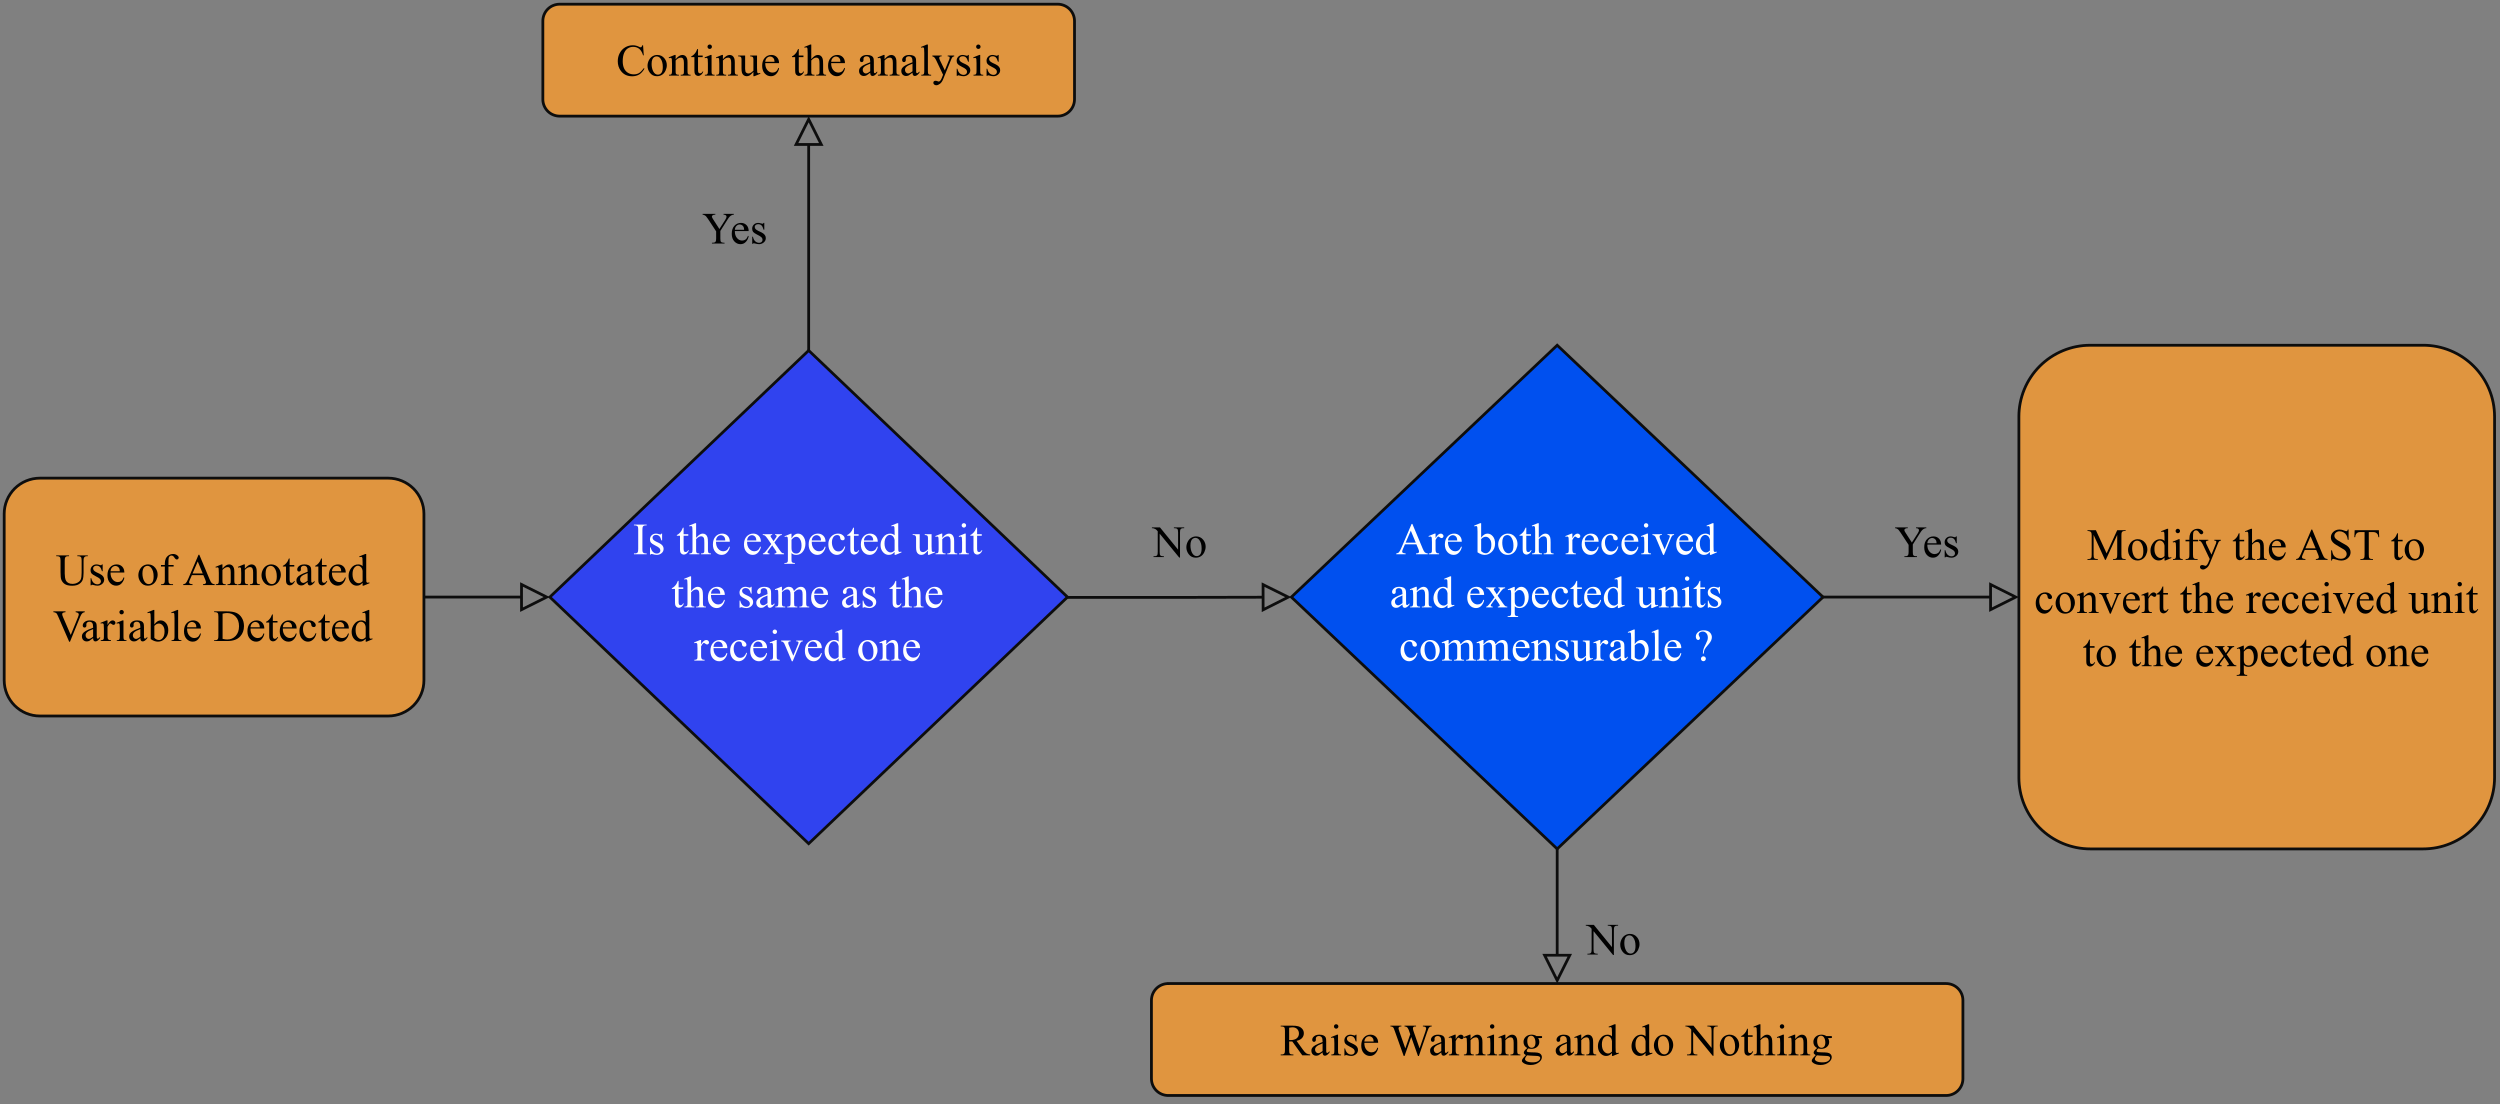 <?xml version="1.0" encoding="UTF-8" standalone="no"?>
<svg 
   width="670.08pt"
   height="295.92pt"
   viewBox="0 0 670.08 295.92"
   version="1.1"
   id="svg711"
   xmlns:xlink="http://www.w3.org/1999/xlink"
   xmlns="http://www.w3.org/2000/svg"
   xmlns:svg="http://www.w3.org/2000/svg" content="%3Cmxfile%20host%3D%22app.diagrams.net%22%20modified%3D%222023-06-14T15%3A49%3A58.608Z%22%20agent%3D%22Mozilla%2F5.0%20(Windows%20NT%2010.0%3B%20Win64%3B%20x64%3B%20rv%3A104.0)%20Gecko%2F20100101%20Firefox%2F104.0%22%20etag%3D%22EKOtquIQyZlcXmYHSM-5%22%20version%3D%2221.3.8%22%20type%3D%22google%22%3E%20%20%20%3Cdiagram%20id%3D%22C5RBs43oDa-KdzZeNtuy%22%20name%3D%22Page-1%22%3E%20%20%20%20%20%3CmxGraphModel%20dx%3D%222261%22%20dy%3D%221923%22%20grid%3D%221%22%20gridSize%3D%2210%22%20guides%3D%221%22%20tooltips%3D%221%22%20connect%3D%221%22%20arrows%3D%221%22%20fold%3D%221%22%20page%3D%220%22%20pageScale%3D%221%22%20pageWidth%3D%22827%22%20pageHeight%3D%221169%22%20math%3D%220%22%20shadow%3D%220%22%3E%20%20%20%20%20%20%20%3Croot%3E%20%20%20%20%20%20%20%20%20%3CmxCell%20id%3D%22WIyWlLk6GJQsqaUBKTNV-0%22%20%2F%3E%20%20%20%20%20%20%20%20%20%3CmxCell%20id%3D%22WIyWlLk6GJQsqaUBKTNV-1%22%20parent%3D%22WIyWlLk6GJQsqaUBKTNV-0%22%20%2F%3E%20%20%20%20%20%20%20%20%20%3CmxCell%20id%3D%22WIyWlLk6GJQsqaUBKTNV-2%22%20value%3D%22%22%20style%3D%22rounded%3D0%3Bhtml%3D1%3BjettySize%3Dauto%3BorthogonalLoop%3D1%3BfontSize%3D16%3BendArrow%3Dblock%3BendFill%3D0%3BendSize%3D8%3BstrokeWidth%3D1%3Bshadow%3D0%3BlabelBackgroundColor%3Dnone%3BedgeStyle%3DorthogonalEdgeStyle%3BentryX%3D0%3BentryY%3D0.5%3BentryDx%3D0%3BentryDy%3D0%3BfontFamily%3DInconsolata%3BstrokeColor%3D%230D0D0D%3B%22%20parent%3D%22WIyWlLk6GJQsqaUBKTNV-1%22%20source%3D%22WIyWlLk6GJQsqaUBKTNV-3%22%20target%3D%22WIyWlLk6GJQsqaUBKTNV-6%22%20edge%3D%221%22%3E%20%20%20%20%20%20%20%20%20%20%20%3CmxGeometry%20relative%3D%221%22%20as%3D%22geometry%22%20%2F%3E%20%20%20%20%20%20%20%20%20%3C%2FmxCell%3E%20%20%20%20%20%20%20%20%20%3CmxCell%20id%3D%22WIyWlLk6GJQsqaUBKTNV-3%22%20value%3D%22%26lt%3Bdiv%20style%3D%26quot%3Bfont-size%3A%2016px%3B%26quot%3B%26gt%3BUse%20of%20Annotated%20%26lt%3Bbr%20style%3D%26quot%3Bfont-size%3A%2016px%3B%26quot%3B%26gt%3B%26lt%3B%2Fdiv%26gt%3B%26lt%3Bdiv%20style%3D%26quot%3Bfont-size%3A%2016px%3B%26quot%3B%26gt%3BVariable%20Detected%26lt%3B%2Fdiv%26gt%3B%22%20style%3D%22rounded%3D1%3BwhiteSpace%3Dwrap%3Bhtml%3D1%3BfontSize%3D16%3Bglass%3D0%3BstrokeWidth%3D1%3Bshadow%3D0%3BfillColor%3D%23E0953F%3BfontFamily%3DInconsolata%3BstrokeColor%3D%230D0D0D%3B%22%20parent%3D%22WIyWlLk6GJQsqaUBKTNV-1%22%20vertex%3D%221%22%3E%20%20%20%20%20%20%20%20%20%20%20%3CmxGeometry%20x%3D%22-30%22%20y%3D%2269.38%22%20width%3D%22150%22%20height%3D%2285%22%20as%3D%22geometry%22%20%2F%3E%20%20%20%20%20%20%20%20%20%3C%2FmxCell%3E%20%20%20%20%20%20%20%20%20%3CmxCell%20id%3D%22WIyWlLk6GJQsqaUBKTNV-4%22%20value%3D%22No%22%20style%3D%22rounded%3D0%3Bhtml%3D1%3BjettySize%3Dauto%3BorthogonalLoop%3D1%3BfontSize%3D16%3BendArrow%3Dblock%3BendFill%3D0%3BendSize%3D8%3BstrokeWidth%3D1%3Bshadow%3D0%3BlabelBackgroundColor%3Dnone%3BedgeStyle%3DorthogonalEdgeStyle%3BfontFamily%3DInconsolata%3BstrokeColor%3D%230D0D0D%3B%22%20parent%3D%22WIyWlLk6GJQsqaUBKTNV-1%22%20source%3D%22WIyWlLk6GJQsqaUBKTNV-6%22%20target%3D%22WIyWlLk6GJQsqaUBKTNV-10%22%20edge%3D%221%22%3E%20%20%20%20%20%20%20%20%20%20%20%3CmxGeometry%20y%3D%2220%22%20relative%3D%221%22%20as%3D%22geometry%22%3E%20%20%20%20%20%20%20%20%20%20%20%20%20%3CmxPoint%20as%3D%22offset%22%20%2F%3E%20%20%20%20%20%20%20%20%20%20%20%3C%2FmxGeometry%3E%20%20%20%20%20%20%20%20%20%3C%2FmxCell%3E%20%20%20%20%20%20%20%20%20%3CmxCell%20id%3D%22WIyWlLk6GJQsqaUBKTNV-5%22%20value%3D%22Yes%22%20style%3D%22edgeStyle%3DorthogonalEdgeStyle%3Brounded%3D0%3Bhtml%3D1%3BjettySize%3Dauto%3BorthogonalLoop%3D1%3BfontSize%3D16%3BendArrow%3Dblock%3BendFill%3D0%3BendSize%3D8%3BstrokeWidth%3D1%3Bshadow%3D0%3BlabelBackgroundColor%3Dnone%3BfontFamily%3DInconsolata%3BstrokeColor%3D%230D0D0D%3B%22%20parent%3D%22WIyWlLk6GJQsqaUBKTNV-1%22%20source%3D%22WIyWlLk6GJQsqaUBKTNV-6%22%20target%3D%22WIyWlLk6GJQsqaUBKTNV-7%22%20edge%3D%221%22%3E%20%20%20%20%20%20%20%20%20%20%20%3CmxGeometry%20x%3D%220.045%22%20y%3D%2228%22%20relative%3D%221%22%20as%3D%22geometry%22%3E%20%20%20%20%20%20%20%20%20%20%20%20%20%3CmxPoint%20x%3D%221%22%20as%3D%22offset%22%20%2F%3E%20%20%20%20%20%20%20%20%20%20%20%3C%2FmxGeometry%3E%20%20%20%20%20%20%20%20%20%3C%2FmxCell%3E%20%20%20%20%20%20%20%20%20%3CmxCell%20id%3D%22WIyWlLk6GJQsqaUBKTNV-6%22%20value%3D%22%26lt%3Bdiv%20style%3D%26quot%3Bfont-size%3A%2016px%3B%26quot%3B%26gt%3BIs%20the%20expected%20unit%26lt%3B%2Fdiv%26gt%3B%26lt%3Bdiv%20style%3D%26quot%3Bfont-size%3A%2016px%3B%26quot%3B%26gt%3Bthe%20same%20as%20the%20%26lt%3Bbr%20style%3D%26quot%3Bfont-size%3A%2016px%3B%26quot%3B%26gt%3B%26lt%3B%2Fdiv%26gt%3B%26lt%3Bdiv%20style%3D%26quot%3Bfont-size%3A%2016px%3B%26quot%3B%26gt%3Breceived%20one%26lt%3B%2Fdiv%26gt%3B%22%20style%3D%22rhombus%3BwhiteSpace%3Dwrap%3Bhtml%3D1%3Bshadow%3D0%3BfontFamily%3DInconsolata%3BfontSize%3D16%3Balign%3Dcenter%3BstrokeWidth%3D1%3Bspacing%3D6%3BspacingTop%3D-4%3BfillColor%3D%233043EF%3BfontColor%3D%23ffffff%3BstrokeColor%3D%230D0D0D%3B%22%20parent%3D%22WIyWlLk6GJQsqaUBKTNV-1%22%20vertex%3D%221%22%3E%20%20%20%20%20%20%20%20%20%20%20%3CmxGeometry%20x%3D%22165%22%20y%3D%2223.75%22%20width%3D%22185%22%20height%3D%22176.25%22%20as%3D%22geometry%22%20%2F%3E%20%20%20%20%20%20%20%20%20%3C%2FmxCell%3E%20%20%20%20%20%20%20%20%20%3CmxCell%20id%3D%22WIyWlLk6GJQsqaUBKTNV-7%22%20value%3D%22Continue%20the%20analysis%22%20style%3D%22rounded%3D1%3BwhiteSpace%3Dwrap%3Bhtml%3D1%3BfontSize%3D16%3Bglass%3D0%3BstrokeWidth%3D1%3Bshadow%3D0%3BfillColor%3D%23E0953F%3BfontFamily%3DInconsolata%3BstrokeColor%3D%230D0D0D%3B%22%20parent%3D%22WIyWlLk6GJQsqaUBKTNV-1%22%20vertex%3D%221%22%3E%20%20%20%20%20%20%20%20%20%20%20%3CmxGeometry%20x%3D%22162.5%22%20y%3D%22-100%22%20width%3D%22190%22%20height%3D%2240%22%20as%3D%22geometry%22%20%2F%3E%20%20%20%20%20%20%20%20%20%3C%2FmxCell%3E%20%20%20%20%20%20%20%20%20%3CmxCell%20id%3D%22WIyWlLk6GJQsqaUBKTNV-8%22%20value%3D%22No%22%20style%3D%22rounded%3D0%3Bhtml%3D1%3BjettySize%3Dauto%3BorthogonalLoop%3D1%3BfontSize%3D16%3BendArrow%3Dblock%3BendFill%3D0%3BendSize%3D8%3BstrokeWidth%3D1%3Bshadow%3D0%3BlabelBackgroundColor%3Dnone%3BedgeStyle%3DorthogonalEdgeStyle%3BfontFamily%3DInconsolata%3BstrokeColor%3D%230D0D0D%3B%22%20parent%3D%22WIyWlLk6GJQsqaUBKTNV-1%22%20source%3D%22WIyWlLk6GJQsqaUBKTNV-10%22%20target%3D%22WIyWlLk6GJQsqaUBKTNV-11%22%20edge%3D%221%22%3E%20%20%20%20%20%20%20%20%20%20%20%3CmxGeometry%20x%3D%220.333%22%20y%3D%2220%22%20relative%3D%221%22%20as%3D%22geometry%22%3E%20%20%20%20%20%20%20%20%20%20%20%20%20%3CmxPoint%20as%3D%22offset%22%20%2F%3E%20%20%20%20%20%20%20%20%20%20%20%3C%2FmxGeometry%3E%20%20%20%20%20%20%20%20%20%3C%2FmxCell%3E%20%20%20%20%20%20%20%20%20%3CmxCell%20id%3D%22WIyWlLk6GJQsqaUBKTNV-9%22%20value%3D%22Yes%22%20style%3D%22edgeStyle%3DorthogonalEdgeStyle%3Brounded%3D0%3Bhtml%3D1%3BjettySize%3Dauto%3BorthogonalLoop%3D1%3BfontSize%3D16%3BendArrow%3Dblock%3BendFill%3D0%3BendSize%3D8%3BstrokeWidth%3D1%3Bshadow%3D0%3BlabelBackgroundColor%3Dnone%3BfontFamily%3DInconsolata%3BstrokeColor%3D%230D0D0D%3B%22%20parent%3D%22WIyWlLk6GJQsqaUBKTNV-1%22%20source%3D%22WIyWlLk6GJQsqaUBKTNV-10%22%20target%3D%22WIyWlLk6GJQsqaUBKTNV-12%22%20edge%3D%221%22%3E%20%20%20%20%20%20%20%20%20%20%20%3CmxGeometry%20x%3D%220.048%22%20y%3D%2220%22%20relative%3D%221%22%20as%3D%22geometry%22%3E%20%20%20%20%20%20%20%20%20%20%20%20%20%3CmxPoint%20as%3D%22offset%22%20%2F%3E%20%20%20%20%20%20%20%20%20%20%20%3C%2FmxGeometry%3E%20%20%20%20%20%20%20%20%20%3C%2FmxCell%3E%20%20%20%20%20%20%20%20%20%3CmxCell%20id%3D%22WIyWlLk6GJQsqaUBKTNV-10%22%20value%3D%22%26lt%3Bdiv%20style%3D%26quot%3Bfont-size%3A%2016px%3B%26quot%3B%26gt%3BAre%20both%20received%20%26lt%3Bbr%20style%3D%26quot%3Bfont-size%3A%2016px%3B%26quot%3B%26gt%3B%26lt%3B%2Fdiv%26gt%3B%26lt%3Bdiv%20style%3D%26quot%3Bfont-size%3A%2016px%3B%26quot%3B%26gt%3Band%20expected%20units%20commensurable%20%3F%26lt%3B%2Fdiv%26gt%3B%22%20style%3D%22rhombus%3BwhiteSpace%3Dwrap%3Bhtml%3D1%3Bshadow%3D0%3BfontFamily%3DInconsolata%3BfontSize%3D16%3Balign%3Dcenter%3BstrokeWidth%3D1%3Bspacing%3D6%3BspacingTop%3D-4%3BfillColor%3D%230050ef%3BfontColor%3D%23ffffff%3BstrokeColor%3D%230D0D0D%3B%22%20parent%3D%22WIyWlLk6GJQsqaUBKTNV-1%22%20vertex%3D%221%22%3E%20%20%20%20%20%20%20%20%20%20%20%3CmxGeometry%20x%3D%22430%22%20y%3D%2221.88%22%20width%3D%22190%22%20height%3D%22180%22%20as%3D%22geometry%22%20%2F%3E%20%20%20%20%20%20%20%20%20%3C%2FmxCell%3E%20%20%20%20%20%20%20%20%20%3CmxCell%20id%3D%22WIyWlLk6GJQsqaUBKTNV-11%22%20value%3D%22Raise%20Warning%20and%20do%20Nothing%22%20style%3D%22rounded%3D1%3BwhiteSpace%3Dwrap%3Bhtml%3D1%3BfontSize%3D16%3Bglass%3D0%3BstrokeWidth%3D1%3Bshadow%3D0%3BfillColor%3D%23E0953F%3BfontFamily%3DInconsolata%3BstrokeColor%3D%230D0D0D%3B%22%20parent%3D%22WIyWlLk6GJQsqaUBKTNV-1%22%20vertex%3D%221%22%3E%20%20%20%20%20%20%20%20%20%20%20%3CmxGeometry%20x%3D%22380%22%20y%3D%22250%22%20width%3D%22290%22%20height%3D%2240%22%20as%3D%22geometry%22%20%2F%3E%20%20%20%20%20%20%20%20%20%3C%2FmxCell%3E%20%20%20%20%20%20%20%20%20%3CmxCell%20id%3D%22WIyWlLk6GJQsqaUBKTNV-12%22%20value%3D%22Modify%20the%20AST%20to%20convert%20the%20received%20unit%20to%20the%20expected%20one%22%20style%3D%22rounded%3D1%3BwhiteSpace%3Dwrap%3Bhtml%3D1%3BfontSize%3D16%3Bglass%3D0%3BstrokeWidth%3D1%3Bshadow%3D0%3BfillColor%3D%23E0953F%3BfontFamily%3DInconsolata%3BstrokeColor%3D%230D0D0D%3B%22%20parent%3D%22WIyWlLk6GJQsqaUBKTNV-1%22%20vertex%3D%221%22%3E%20%20%20%20%20%20%20%20%20%20%20%3CmxGeometry%20x%3D%22690%22%20y%3D%2221.88%22%20width%3D%22170%22%20height%3D%22180%22%20as%3D%22geometry%22%20%2F%3E%20%20%20%20%20%20%20%20%20%3C%2FmxCell%3E%20%20%20%20%20%20%20%3C%2Froot%3E%20%20%20%20%20%3C%2FmxGraphModel%3E%20%20%20%3C%2Fdiagram%3E%20%3C%2Fmxfile%3E%20">
  <rect x="0" y="0" width="670.08" height="295.92" fill="#808080" stroke="none"/>
  <defs
     id="defs119">
    <g
       id="g111">
      <g
         id="glyph-0-0">
        <path
           d="M 1.672 0 L 1.672 -7.5 L 7.672 -7.5 L 7.672 0 Z M 1.859 -0.188 L 7.484 -0.188 L 7.484 -7.312 L 1.859 -7.312 Z M 1.859 -0.188 "
           id="path2" />
      </g>
      <g
         id="glyph-0-1">
        <path
           d="M 5.719 -7.734 L 5.719 -7.953 L 8.531 -7.953 L 8.531 -7.734 L 8.234 -7.734 C 7.922 -7.734 7.68 -7.602 7.516 -7.344 C 7.43 -7.219 7.391 -6.938 7.391 -6.5 L 7.391 -3.266 C 7.391 -2.473 7.312 -1.852 7.156 -1.406 C 7 -0.969 6.688 -0.594 6.219 -0.281 C 5.758 0.031 5.133 0.188 4.344 0.188 C 3.469 0.188 2.805 0.035 2.359 -0.266 C 1.91 -0.566 1.594 -0.973 1.406 -1.484 C 1.281 -1.828 1.219 -2.477 1.219 -3.438 L 1.219 -6.547 C 1.219 -7.023 1.148 -7.344 1.016 -7.5 C 0.879 -7.656 0.66 -7.734 0.359 -7.734 L 0.062 -7.734 L 0.062 -7.953 L 3.5 -7.953 L 3.5 -7.734 L 3.188 -7.734 C 2.863 -7.734 2.629 -7.629 2.484 -7.422 C 2.391 -7.273 2.344 -6.984 2.344 -6.547 L 2.344 -3.078 C 2.344 -2.766 2.367 -2.41 2.422 -2.016 C 2.484 -1.617 2.586 -1.305 2.734 -1.078 C 2.879 -0.859 3.094 -0.676 3.375 -0.531 C 3.656 -0.383 4 -0.312 4.406 -0.312 C 4.926 -0.312 5.391 -0.426 5.797 -0.656 C 6.211 -0.883 6.492 -1.176 6.641 -1.531 C 6.797 -1.883 6.875 -2.484 6.875 -3.328 L 6.875 -6.547 C 6.875 -7.035 6.816 -7.344 6.703 -7.469 C 6.547 -7.645 6.32 -7.734 6.031 -7.734 Z M 5.719 -7.734 "
           id="path5" />
      </g>
      <g
         id="glyph-0-2">
        <path
           d="M 3.844 -5.531 L 3.844 -3.703 L 3.656 -3.703 C 3.5 -4.273 3.305 -4.664 3.078 -4.875 C 2.848 -5.082 2.551 -5.188 2.188 -5.188 C 1.914 -5.188 1.695 -5.113 1.531 -4.969 C 1.363 -4.82 1.281 -4.66 1.281 -4.484 C 1.281 -4.266 1.344 -4.078 1.469 -3.922 C 1.582 -3.766 1.828 -3.594 2.203 -3.406 L 3.062 -3 C 3.852 -2.613 4.25 -2.102 4.25 -1.469 C 4.25 -0.977 4.062 -0.582 3.688 -0.281 C 3.32 0.02 2.91 0.172 2.453 0.172 C 2.129 0.172 1.754 0.109 1.328 -0.016 C 1.203 -0.055 1.098 -0.078 1.016 -0.078 C 0.922 -0.078 0.848 -0.023 0.797 0.078 L 0.609 0.078 L 0.609 -1.828 L 0.797 -1.828 C 0.91 -1.285 1.117 -0.875 1.422 -0.594 C 1.734 -0.32 2.082 -0.188 2.469 -0.188 C 2.738 -0.188 2.957 -0.266 3.125 -0.422 C 3.289 -0.578 3.375 -0.766 3.375 -0.984 C 3.375 -1.254 3.281 -1.484 3.094 -1.672 C 2.906 -1.859 2.523 -2.094 1.953 -2.375 C 1.391 -2.656 1.02 -2.906 0.844 -3.125 C 0.676 -3.352 0.594 -3.633 0.594 -3.969 C 0.594 -4.414 0.742 -4.785 1.047 -5.078 C 1.348 -5.379 1.738 -5.531 2.219 -5.531 C 2.426 -5.531 2.68 -5.484 2.984 -5.391 C 3.18 -5.328 3.312 -5.297 3.375 -5.297 C 3.438 -5.297 3.484 -5.312 3.516 -5.344 C 3.555 -5.375 3.602 -5.438 3.656 -5.531 Z M 3.844 -5.531 "
           id="path8" />
      </g>
      <g
         id="glyph-0-3">
        <path
           d="M 1.281 -3.344 C 1.27 -2.551 1.461 -1.926 1.859 -1.469 C 2.242 -1.02 2.703 -0.797 3.234 -0.797 C 3.586 -0.797 3.895 -0.891 4.156 -1.078 C 4.414 -1.273 4.633 -1.609 4.812 -2.078 L 4.984 -1.953 C 4.898 -1.422 4.66 -0.93 4.266 -0.484 C 3.879 -0.047 3.391 0.172 2.797 0.172 C 2.148 0.172 1.598 -0.078 1.141 -0.578 C 0.68 -1.086 0.453 -1.766 0.453 -2.609 C 0.453 -3.523 0.688 -4.238 1.156 -4.75 C 1.625 -5.27 2.211 -5.531 2.922 -5.531 C 3.523 -5.531 4.02 -5.332 4.406 -4.938 C 4.789 -4.539 4.984 -4.008 4.984 -3.344 Z M 1.281 -3.688 L 3.766 -3.688 C 3.742 -4.031 3.703 -4.27 3.641 -4.406 C 3.547 -4.625 3.398 -4.797 3.203 -4.922 C 3.004 -5.047 2.801 -5.109 2.594 -5.109 C 2.27 -5.109 1.977 -4.984 1.719 -4.734 C 1.469 -4.484 1.32 -4.133 1.281 -3.688 Z M 1.281 -3.688 "
           id="path11" />
      </g>
      <g
         id="glyph-0-4" />
      <g
         id="glyph-0-5">
        <path
           d="M 3 -5.531 C 3.812 -5.531 4.461 -5.219 4.953 -4.594 C 5.367 -4.07 5.578 -3.469 5.578 -2.781 C 5.578 -2.301 5.461 -1.816 5.234 -1.328 C 5.004 -0.836 4.688 -0.461 4.281 -0.203 C 3.883 0.047 3.438 0.172 2.938 0.172 C 2.125 0.172 1.484 -0.148 1.016 -0.797 C 0.609 -1.348 0.406 -1.957 0.406 -2.625 C 0.406 -3.125 0.523 -3.613 0.766 -4.094 C 1.016 -4.582 1.336 -4.941 1.734 -5.172 C 2.129 -5.41 2.551 -5.531 3 -5.531 Z M 2.812 -5.141 C 2.613 -5.141 2.406 -5.078 2.188 -4.953 C 1.977 -4.836 1.812 -4.625 1.688 -4.312 C 1.562 -4 1.5 -3.602 1.5 -3.125 C 1.5 -2.344 1.648 -1.664 1.953 -1.094 C 2.266 -0.531 2.676 -0.25 3.188 -0.25 C 3.562 -0.25 3.875 -0.406 4.125 -0.719 C 4.375 -1.031 4.5 -1.566 4.5 -2.328 C 4.5 -3.285 4.289 -4.035 3.875 -4.578 C 3.602 -4.953 3.25 -5.141 2.812 -5.141 Z M 2.812 -5.141 "
           id="path15" />
      </g>
      <g
         id="glyph-0-6">
        <path
           d="M 2.469 -4.953 L 2.469 -1.422 C 2.469 -0.922 2.523 -0.602 2.641 -0.469 C 2.785 -0.301 2.977 -0.219 3.219 -0.219 L 3.703 -0.219 L 3.703 0 L 0.5 0 L 0.5 -0.219 L 0.734 -0.219 C 0.891 -0.219 1.031 -0.254 1.156 -0.328 C 1.289 -0.41 1.379 -0.516 1.422 -0.641 C 1.473 -0.773 1.5 -1.035 1.5 -1.422 L 1.5 -4.953 L 0.469 -4.953 L 0.469 -5.375 L 1.5 -5.375 L 1.5 -5.719 C 1.5 -6.25 1.582 -6.703 1.75 -7.078 C 1.926 -7.453 2.191 -7.754 2.547 -7.984 C 2.898 -8.211 3.301 -8.328 3.75 -8.328 C 4.156 -8.328 4.531 -8.191 4.875 -7.922 C 5.102 -7.742 5.219 -7.547 5.219 -7.328 C 5.219 -7.211 5.164 -7.102 5.062 -7 C 4.957 -6.895 4.848 -6.844 4.734 -6.844 C 4.641 -6.844 4.539 -6.875 4.438 -6.938 C 4.344 -7 4.223 -7.133 4.078 -7.344 C 3.941 -7.562 3.812 -7.707 3.688 -7.781 C 3.562 -7.863 3.426 -7.906 3.281 -7.906 C 3.102 -7.906 2.953 -7.852 2.828 -7.75 C 2.703 -7.656 2.609 -7.508 2.547 -7.312 C 2.492 -7.113 2.469 -6.594 2.469 -5.75 L 2.469 -5.375 L 3.859 -5.375 L 3.859 -4.953 Z M 2.469 -4.953 "
           id="path18" />
      </g>
      <g
         id="glyph-0-7">
        <path
           d="M 5.484 -2.656 L 2.422 -2.656 L 1.875 -1.406 C 1.738 -1.094 1.672 -0.863 1.672 -0.719 C 1.672 -0.594 1.727 -0.484 1.844 -0.391 C 1.957 -0.305 2.207 -0.25 2.594 -0.219 L 2.594 0 L 0.094 0 L 0.094 -0.219 C 0.426 -0.281 0.641 -0.359 0.734 -0.453 C 0.93 -0.641 1.156 -1.02 1.406 -1.594 L 4.203 -8.125 L 4.406 -8.125 L 7.172 -1.516 C 7.391 -0.984 7.586 -0.641 7.766 -0.484 C 7.953 -0.328 8.207 -0.238 8.531 -0.219 L 8.531 0 L 5.391 0 L 5.391 -0.219 C 5.711 -0.227 5.926 -0.281 6.031 -0.375 C 6.145 -0.469 6.203 -0.578 6.203 -0.703 C 6.203 -0.879 6.125 -1.148 5.969 -1.516 Z M 5.328 -3.094 L 3.984 -6.312 L 2.594 -3.094 Z M 5.328 -3.094 "
           id="path21" />
      </g>
      <g
         id="glyph-0-8">
        <path
           d="M 1.938 -4.391 C 2.57 -5.148 3.172 -5.531 3.734 -5.531 C 4.023 -5.531 4.273 -5.457 4.484 -5.312 C 4.703 -5.164 4.875 -4.922 5 -4.578 C 5.082 -4.348 5.125 -3.988 5.125 -3.5 L 5.125 -1.219 C 5.125 -0.875 5.148 -0.641 5.203 -0.516 C 5.254 -0.422 5.328 -0.348 5.422 -0.297 C 5.516 -0.242 5.691 -0.219 5.953 -0.219 L 5.953 0 L 3.297 0 L 3.297 -0.219 L 3.406 -0.219 C 3.656 -0.219 3.828 -0.254 3.922 -0.328 C 4.023 -0.398 4.098 -0.508 4.141 -0.656 C 4.148 -0.719 4.156 -0.906 4.156 -1.219 L 4.156 -3.406 C 4.156 -3.895 4.094 -4.25 3.969 -4.469 C 3.844 -4.695 3.629 -4.812 3.328 -4.812 C 2.859 -4.812 2.395 -4.555 1.938 -4.047 L 1.938 -1.219 C 1.938 -0.852 1.957 -0.629 2 -0.547 C 2.062 -0.43 2.141 -0.348 2.234 -0.297 C 2.328 -0.242 2.52 -0.219 2.812 -0.219 L 2.812 0 L 0.156 0 L 0.156 -0.219 L 0.281 -0.219 C 0.551 -0.219 0.734 -0.285 0.828 -0.422 C 0.922 -0.555 0.969 -0.82 0.969 -1.219 L 0.969 -3.203 C 0.969 -3.848 0.953 -4.238 0.922 -4.375 C 0.898 -4.52 0.859 -4.617 0.797 -4.672 C 0.734 -4.723 0.648 -4.75 0.547 -4.75 C 0.441 -4.75 0.312 -4.719 0.156 -4.656 L 0.078 -4.875 L 1.688 -5.531 L 1.938 -5.531 Z M 1.938 -4.391 "
           id="path24" />
      </g>
      <g
         id="glyph-0-9">
        <path
           d="M 1.938 -7.125 L 1.938 -5.375 L 3.188 -5.375 L 3.188 -4.953 L 1.938 -4.953 L 1.938 -1.484 C 1.938 -1.129 1.984 -0.891 2.078 -0.766 C 2.18 -0.648 2.312 -0.594 2.469 -0.594 C 2.594 -0.594 2.719 -0.629 2.844 -0.703 C 2.969 -0.785 3.062 -0.906 3.125 -1.062 L 3.359 -1.062 C 3.211 -0.688 3.016 -0.398 2.766 -0.203 C 2.516 -0.004 2.258 0.094 2 0.094 C 1.82 0.094 1.645 0.039 1.469 -0.062 C 1.301 -0.164 1.176 -0.305 1.094 -0.484 C 1.008 -0.672 0.969 -0.957 0.969 -1.344 L 0.969 -4.953 L 0.125 -4.953 L 0.125 -5.156 C 0.332 -5.238 0.547 -5.379 0.766 -5.578 C 0.992 -5.785 1.195 -6.031 1.375 -6.312 C 1.469 -6.469 1.594 -6.738 1.75 -7.125 Z M 1.938 -7.125 "
           id="path27" />
      </g>
      <g
         id="glyph-0-10">
        <path
           d="M 3.422 -0.781 C 2.867 -0.352 2.52 -0.102 2.375 -0.031 C 2.164 0.062 1.941 0.109 1.703 0.109 C 1.336 0.109 1.031 -0.016 0.781 -0.266 C 0.539 -0.523 0.422 -0.859 0.422 -1.266 C 0.422 -1.535 0.484 -1.766 0.609 -1.953 C 0.766 -2.211 1.039 -2.457 1.438 -2.688 C 1.832 -2.926 2.492 -3.219 3.422 -3.562 L 3.422 -3.766 C 3.422 -4.305 3.332 -4.676 3.156 -4.875 C 2.988 -5.07 2.742 -5.172 2.422 -5.172 C 2.172 -5.172 1.973 -5.102 1.828 -4.969 C 1.68 -4.832 1.609 -4.68 1.609 -4.516 L 1.625 -4.172 C 1.625 -3.992 1.578 -3.852 1.484 -3.75 C 1.391 -3.656 1.27 -3.609 1.125 -3.609 C 0.977 -3.609 0.859 -3.66 0.766 -3.766 C 0.68 -3.867 0.641 -4.004 0.641 -4.172 C 0.641 -4.516 0.812 -4.828 1.156 -5.109 C 1.5 -5.391 1.977 -5.531 2.594 -5.531 C 3.07 -5.531 3.461 -5.445 3.766 -5.281 C 3.992 -5.164 4.164 -4.977 4.281 -4.719 C 4.352 -4.551 4.391 -4.207 4.391 -3.688 L 4.391 -1.859 C 4.391 -1.348 4.395 -1.035 4.406 -0.922 C 4.426 -0.805 4.457 -0.727 4.5 -0.688 C 4.551 -0.656 4.609 -0.641 4.672 -0.641 C 4.734 -0.641 4.785 -0.648 4.828 -0.672 C 4.91 -0.723 5.066 -0.867 5.297 -1.109 L 5.297 -0.781 C 4.859 -0.188 4.441 0.109 4.047 0.109 C 3.859 0.109 3.707 0.039 3.594 -0.094 C 3.477 -0.227 3.422 -0.457 3.422 -0.781 Z M 3.422 -1.156 L 3.422 -3.203 C 2.828 -2.961 2.445 -2.797 2.281 -2.703 C 1.969 -2.523 1.742 -2.344 1.609 -2.156 C 1.473 -1.969 1.406 -1.766 1.406 -1.547 C 1.406 -1.266 1.488 -1.031 1.656 -0.844 C 1.832 -0.656 2.031 -0.562 2.25 -0.562 C 2.539 -0.562 2.93 -0.758 3.422 -1.156 Z M 3.422 -1.156 "
           id="path30" />
      </g>
      <g
         id="glyph-0-11">
        <path
           d="M 4.172 -0.609 C 3.91 -0.328 3.656 -0.125 3.406 0 C 3.156 0.113 2.883 0.172 2.594 0.172 C 2.008 0.172 1.5 -0.07 1.062 -0.562 C 0.625 -1.062 0.406 -1.695 0.406 -2.469 C 0.406 -3.227 0.645 -3.926 1.125 -4.562 C 1.613 -5.207 2.238 -5.531 3 -5.531 C 3.469 -5.531 3.859 -5.379 4.172 -5.078 L 4.172 -6.078 C 4.172 -6.68 4.156 -7.051 4.125 -7.188 C 4.094 -7.332 4.047 -7.43 3.984 -7.484 C 3.922 -7.535 3.844 -7.562 3.75 -7.562 C 3.645 -7.562 3.508 -7.531 3.344 -7.469 L 3.266 -7.672 L 4.875 -8.328 L 5.141 -8.328 L 5.141 -2.125 C 5.141 -1.5 5.148 -1.113 5.172 -0.969 C 5.203 -0.832 5.25 -0.738 5.312 -0.688 C 5.383 -0.633 5.461 -0.609 5.547 -0.609 C 5.648 -0.609 5.789 -0.641 5.969 -0.703 L 6.031 -0.5 L 4.438 0.172 L 4.172 0.172 Z M 4.172 -1.016 L 4.172 -3.781 C 4.141 -4.039 4.066 -4.281 3.953 -4.5 C 3.836 -4.719 3.68 -4.883 3.484 -5 C 3.297 -5.113 3.109 -5.172 2.922 -5.172 C 2.578 -5.172 2.27 -5.016 2 -4.703 C 1.645 -4.297 1.469 -3.703 1.469 -2.922 C 1.469 -2.129 1.641 -1.523 1.984 -1.109 C 2.328 -0.691 2.711 -0.484 3.141 -0.484 C 3.492 -0.484 3.836 -0.66 4.172 -1.016 Z M 4.172 -1.016 "
           id="path33" />
      </g>
      <g
         id="glyph-0-12">
        <path
           d="M 8.516 -7.953 L 8.516 -7.734 C 8.234 -7.68 8.02 -7.586 7.875 -7.453 C 7.676 -7.266 7.492 -6.973 7.328 -6.578 L 4.562 0.188 L 4.344 0.188 L 1.359 -6.672 C 1.211 -7.023 1.109 -7.238 1.047 -7.312 C 0.941 -7.438 0.816 -7.531 0.672 -7.594 C 0.535 -7.664 0.348 -7.711 0.109 -7.734 L 0.109 -7.953 L 3.359 -7.953 L 3.359 -7.734 C 2.984 -7.691 2.738 -7.625 2.625 -7.531 C 2.52 -7.445 2.469 -7.336 2.469 -7.203 C 2.469 -7.004 2.562 -6.695 2.75 -6.281 L 4.766 -1.625 L 6.641 -6.219 C 6.828 -6.676 6.922 -6.992 6.922 -7.172 C 6.922 -7.285 6.863 -7.391 6.75 -7.484 C 6.633 -7.586 6.441 -7.664 6.172 -7.719 C 6.148 -7.719 6.117 -7.723 6.078 -7.734 L 6.078 -7.953 Z M 8.516 -7.953 "
           id="path36" />
      </g>
      <g
         id="glyph-0-13">
        <path
           d="M 1.953 -5.531 L 1.953 -4.312 C 2.398 -5.125 2.859 -5.531 3.328 -5.531 C 3.547 -5.531 3.723 -5.461 3.859 -5.328 C 4.004 -5.203 4.078 -5.051 4.078 -4.875 C 4.078 -4.719 4.023 -4.586 3.922 -4.484 C 3.816 -4.379 3.695 -4.328 3.562 -4.328 C 3.426 -4.328 3.27 -4.395 3.094 -4.531 C 2.926 -4.664 2.801 -4.734 2.719 -4.734 C 2.645 -4.734 2.566 -4.695 2.484 -4.625 C 2.316 -4.457 2.141 -4.191 1.953 -3.828 L 1.953 -1.25 C 1.953 -0.957 1.988 -0.734 2.062 -0.578 C 2.113 -0.473 2.203 -0.383 2.328 -0.312 C 2.453 -0.25 2.641 -0.219 2.891 -0.219 L 2.891 0 L 0.141 0 L 0.141 -0.219 C 0.41 -0.219 0.613 -0.258 0.75 -0.344 C 0.844 -0.406 0.91 -0.504 0.953 -0.641 C 0.973 -0.703 0.984 -0.891 0.984 -1.203 L 0.984 -3.281 C 0.984 -3.906 0.969 -4.273 0.938 -4.391 C 0.914 -4.516 0.867 -4.602 0.797 -4.656 C 0.734 -4.719 0.648 -4.75 0.547 -4.75 C 0.422 -4.75 0.285 -4.719 0.141 -4.656 L 0.078 -4.875 L 1.703 -5.531 Z M 1.953 -5.531 "
           id="path39" />
      </g>
      <g
         id="glyph-0-14">
        <path
           d="M 1.734 -8.328 C 1.898 -8.328 2.039 -8.27 2.156 -8.156 C 2.27 -8.039 2.328 -7.898 2.328 -7.734 C 2.328 -7.578 2.27 -7.438 2.156 -7.312 C 2.039 -7.195 1.898 -7.141 1.734 -7.141 C 1.578 -7.141 1.438 -7.195 1.312 -7.312 C 1.195 -7.438 1.141 -7.578 1.141 -7.734 C 1.141 -7.898 1.195 -8.039 1.312 -8.156 C 1.426 -8.27 1.566 -8.328 1.734 -8.328 Z M 2.234 -5.531 L 2.234 -1.219 C 2.234 -0.875 2.254 -0.645 2.297 -0.531 C 2.348 -0.426 2.422 -0.348 2.516 -0.297 C 2.609 -0.242 2.785 -0.219 3.047 -0.219 L 3.047 0 L 0.438 0 L 0.438 -0.219 C 0.695 -0.219 0.867 -0.238 0.953 -0.281 C 1.047 -0.332 1.117 -0.414 1.172 -0.531 C 1.223 -0.656 1.25 -0.883 1.25 -1.219 L 1.25 -3.281 C 1.25 -3.863 1.234 -4.238 1.203 -4.406 C 1.172 -4.531 1.125 -4.617 1.062 -4.672 C 1.008 -4.723 0.93 -4.75 0.828 -4.75 C 0.723 -4.75 0.594 -4.719 0.438 -4.656 L 0.359 -4.875 L 1.969 -5.531 Z M 2.234 -5.531 "
           id="path42" />
      </g>
      <g
         id="glyph-0-15">
        <path
           d="M 1.844 -4.438 C 2.363 -5.164 2.926 -5.531 3.531 -5.531 C 4.082 -5.531 4.562 -5.289 4.969 -4.812 C 5.375 -4.344 5.578 -3.703 5.578 -2.891 C 5.578 -1.93 5.266 -1.164 4.641 -0.594 C 4.098 -0.082 3.488 0.172 2.812 0.172 C 2.5 0.172 2.18 0.113 1.859 0 C 1.547 -0.113 1.219 -0.285 0.875 -0.516 L 0.875 -6.078 C 0.875 -6.68 0.859 -7.051 0.828 -7.188 C 0.805 -7.332 0.766 -7.43 0.703 -7.484 C 0.641 -7.535 0.562 -7.562 0.469 -7.562 C 0.352 -7.562 0.211 -7.531 0.047 -7.469 L -0.031 -7.672 L 1.578 -8.328 L 1.844 -8.328 Z M 1.844 -4.062 L 1.844 -0.859 C 2.039 -0.66 2.242 -0.508 2.453 -0.406 C 2.672 -0.312 2.895 -0.266 3.125 -0.266 C 3.477 -0.266 3.805 -0.457 4.109 -0.844 C 4.422 -1.238 4.578 -1.812 4.578 -2.562 C 4.578 -3.25 4.422 -3.773 4.109 -4.141 C 3.805 -4.504 3.457 -4.688 3.062 -4.688 C 2.852 -4.688 2.645 -4.633 2.438 -4.531 C 2.281 -4.457 2.082 -4.301 1.844 -4.062 Z M 1.844 -4.062 "
           id="path45" />
      </g>
      <g
         id="glyph-0-16">
        <path
           d="M 2.219 -8.328 L 2.219 -1.219 C 2.219 -0.875 2.242 -0.645 2.297 -0.531 C 2.348 -0.426 2.422 -0.348 2.516 -0.297 C 2.617 -0.242 2.812 -0.219 3.094 -0.219 L 3.094 0 L 0.453 0 L 0.453 -0.219 C 0.703 -0.219 0.867 -0.238 0.953 -0.281 C 1.047 -0.332 1.117 -0.414 1.172 -0.531 C 1.223 -0.656 1.25 -0.883 1.25 -1.219 L 1.25 -6.094 C 1.25 -6.695 1.234 -7.066 1.203 -7.203 C 1.18 -7.336 1.141 -7.43 1.078 -7.484 C 1.016 -7.535 0.938 -7.562 0.844 -7.562 C 0.738 -7.562 0.609 -7.531 0.453 -7.469 L 0.359 -7.672 L 1.953 -8.328 Z M 2.219 -8.328 "
           id="path48" />
      </g>
      <g
         id="glyph-0-17">
        <path
           d="M 0.203 0 L 0.203 -0.219 L 0.5 -0.219 C 0.844 -0.219 1.082 -0.328 1.219 -0.547 C 1.301 -0.672 1.344 -0.957 1.344 -1.406 L 1.344 -6.547 C 1.344 -7.035 1.289 -7.344 1.188 -7.469 C 1.031 -7.645 0.801 -7.734 0.5 -7.734 L 0.203 -7.734 L 0.203 -7.953 L 3.438 -7.953 C 4.625 -7.953 5.523 -7.816 6.141 -7.547 C 6.766 -7.273 7.266 -6.82 7.641 -6.188 C 8.016 -5.562 8.203 -4.836 8.203 -4.016 C 8.203 -2.91 7.867 -1.988 7.203 -1.25 C 6.453 -0.414 5.301 0 3.75 0 Z M 2.469 -0.578 C 2.969 -0.461 3.383 -0.406 3.719 -0.406 C 4.625 -0.406 5.375 -0.723 5.969 -1.359 C 6.57 -2.004 6.875 -2.867 6.875 -3.953 C 6.875 -5.055 6.57 -5.922 5.969 -6.547 C 5.375 -7.18 4.609 -7.5 3.672 -7.5 C 3.316 -7.5 2.914 -7.441 2.469 -7.328 Z M 2.469 -0.578 "
           id="path51" />
      </g>
      <g
         id="glyph-0-18">
        <path
           d="M 4.938 -2.047 C 4.789 -1.336 4.504 -0.789 4.078 -0.406 C 3.66 -0.02 3.195 0.172 2.688 0.172 C 2.07 0.172 1.535 -0.082 1.078 -0.594 C 0.629 -1.113 0.406 -1.805 0.406 -2.672 C 0.406 -3.516 0.656 -4.203 1.156 -4.734 C 1.664 -5.266 2.27 -5.531 2.969 -5.531 C 3.5 -5.531 3.93 -5.391 4.266 -5.109 C 4.609 -4.828 4.781 -4.535 4.781 -4.234 C 4.781 -4.086 4.734 -3.969 4.641 -3.875 C 4.547 -3.781 4.41 -3.734 4.234 -3.734 C 4.004 -3.734 3.832 -3.812 3.719 -3.969 C 3.645 -4.039 3.598 -4.191 3.578 -4.422 C 3.555 -4.66 3.477 -4.836 3.344 -4.953 C 3.207 -5.078 3.02 -5.141 2.781 -5.141 C 2.383 -5.141 2.066 -4.992 1.828 -4.703 C 1.516 -4.316 1.359 -3.812 1.359 -3.188 C 1.359 -2.539 1.516 -1.973 1.828 -1.484 C 2.141 -0.992 2.566 -0.75 3.109 -0.75 C 3.492 -0.75 3.836 -0.879 4.141 -1.141 C 4.348 -1.316 4.555 -1.645 4.766 -2.125 Z M 4.938 -2.047 "
           id="path54" />
      </g>
      <g
         id="glyph-0-19">
        <path
           d="M -0.156 -7.953 L 2 -7.953 L 6.859 -1.984 L 6.859 -6.562 C 6.859 -7.051 6.801 -7.359 6.688 -7.484 C 6.539 -7.648 6.312 -7.734 6 -7.734 L 5.734 -7.734 L 5.734 -7.953 L 8.5 -7.953 L 8.5 -7.734 L 8.219 -7.734 C 7.883 -7.734 7.645 -7.629 7.5 -7.422 C 7.414 -7.297 7.375 -7.008 7.375 -6.562 L 7.375 0.125 L 7.156 0.125 L 1.922 -6.266 L 1.922 -1.375 C 1.922 -0.883 1.973 -0.582 2.078 -0.469 C 2.223 -0.301 2.453 -0.219 2.766 -0.219 L 3.047 -0.219 L 3.047 0 L 0.281 0 L 0.281 -0.219 L 0.562 -0.219 C 0.895 -0.219 1.133 -0.316 1.281 -0.516 C 1.363 -0.641 1.406 -0.926 1.406 -1.375 L 1.406 -6.906 C 1.176 -7.176 1 -7.352 0.875 -7.438 C 0.758 -7.52 0.586 -7.598 0.359 -7.672 C 0.242 -7.711 0.07 -7.734 -0.156 -7.734 Z M -0.156 -7.953 "
           id="path57" />
      </g>
      <g
         id="glyph-0-20">
        <path
           d="M 5.719 -7.953 L 8.484 -7.953 L 8.484 -7.734 L 8.344 -7.734 C 8.238 -7.734 8.086 -7.688 7.891 -7.594 C 7.691 -7.5 7.516 -7.367 7.359 -7.203 C 7.203 -7.035 7.004 -6.766 6.766 -6.391 L 4.859 -3.375 L 4.859 -1.375 C 4.859 -0.883 4.91 -0.582 5.016 -0.469 C 5.16 -0.301 5.395 -0.219 5.719 -0.219 L 5.984 -0.219 L 5.984 0 L 2.609 0 L 2.609 -0.219 L 2.891 -0.219 C 3.223 -0.219 3.457 -0.316 3.594 -0.516 C 3.688 -0.641 3.734 -0.926 3.734 -1.375 L 3.734 -3.266 L 1.547 -6.594 C 1.285 -6.977 1.109 -7.219 1.016 -7.312 C 0.93 -7.414 0.742 -7.535 0.453 -7.672 C 0.367 -7.711 0.254 -7.734 0.109 -7.734 L 0.109 -7.953 L 3.516 -7.953 L 3.516 -7.734 L 3.328 -7.734 C 3.148 -7.734 2.984 -7.688 2.828 -7.594 C 2.672 -7.508 2.594 -7.383 2.594 -7.219 C 2.594 -7.07 2.711 -6.816 2.953 -6.453 L 4.609 -3.891 L 6.172 -6.344 C 6.398 -6.707 6.516 -6.977 6.516 -7.156 C 6.516 -7.27 6.488 -7.367 6.438 -7.453 C 6.383 -7.535 6.301 -7.602 6.188 -7.656 C 6.082 -7.707 5.926 -7.734 5.719 -7.734 Z M 5.719 -7.953 "
           id="path60" />
      </g>
      <g
         id="glyph-0-21">
        <path
           d="M 3.703 -0.219 L 3.703 0 L 0.297 0 L 0.297 -0.219 L 0.578 -0.219 C 0.91 -0.219 1.148 -0.312 1.297 -0.5 C 1.391 -0.625 1.438 -0.926 1.438 -1.406 L 1.438 -6.547 C 1.438 -6.941 1.41 -7.207 1.359 -7.344 C 1.316 -7.438 1.238 -7.52 1.125 -7.594 C 0.945 -7.688 0.766 -7.734 0.578 -7.734 L 0.297 -7.734 L 0.297 -7.953 L 3.703 -7.953 L 3.703 -7.734 L 3.422 -7.734 C 3.098 -7.734 2.859 -7.633 2.703 -7.438 C 2.609 -7.312 2.562 -7.016 2.562 -6.547 L 2.562 -1.406 C 2.562 -1 2.586 -0.734 2.641 -0.609 C 2.68 -0.516 2.766 -0.43 2.891 -0.359 C 3.055 -0.266 3.234 -0.219 3.422 -0.219 Z M 3.703 -0.219 "
           id="path63" />
      </g>
      <g
         id="glyph-0-22">
        <path
           d="M 1.953 -8.328 L 1.953 -4.406 C 2.391 -4.883 2.734 -5.191 2.984 -5.328 C 3.234 -5.461 3.488 -5.531 3.75 -5.531 C 4.051 -5.531 4.312 -5.441 4.531 -5.266 C 4.75 -5.098 4.91 -4.836 5.016 -4.484 C 5.086 -4.234 5.125 -3.773 5.125 -3.109 L 5.125 -1.219 C 5.125 -0.875 5.148 -0.641 5.203 -0.516 C 5.242 -0.422 5.312 -0.348 5.406 -0.297 C 5.5 -0.242 5.672 -0.219 5.922 -0.219 L 5.922 0 L 3.281 0 L 3.281 -0.219 L 3.406 -0.219 C 3.656 -0.219 3.828 -0.254 3.922 -0.328 C 4.023 -0.398 4.098 -0.508 4.141 -0.656 C 4.148 -0.719 4.156 -0.906 4.156 -1.219 L 4.156 -3.109 C 4.156 -3.691 4.125 -4.078 4.062 -4.266 C 4 -4.453 3.898 -4.586 3.766 -4.672 C 3.641 -4.766 3.484 -4.812 3.297 -4.812 C 3.098 -4.812 2.895 -4.758 2.688 -4.656 C 2.488 -4.562 2.242 -4.359 1.953 -4.047 L 1.953 -1.219 C 1.953 -0.844 1.973 -0.609 2.016 -0.516 C 2.055 -0.43 2.129 -0.359 2.234 -0.297 C 2.348 -0.242 2.539 -0.219 2.812 -0.219 L 2.812 0 L 0.156 0 L 0.156 -0.219 C 0.395 -0.219 0.582 -0.254 0.719 -0.328 C 0.801 -0.359 0.863 -0.426 0.906 -0.531 C 0.957 -0.645 0.984 -0.875 0.984 -1.219 L 0.984 -6.078 C 0.984 -6.68 0.969 -7.051 0.938 -7.188 C 0.906 -7.332 0.859 -7.43 0.797 -7.484 C 0.734 -7.535 0.656 -7.562 0.562 -7.562 C 0.477 -7.562 0.344 -7.531 0.156 -7.469 L 0.078 -7.672 L 1.688 -8.328 Z M 1.953 -8.328 "
           id="path66" />
      </g>
      <g
         id="glyph-0-23">
        <path
           d="M 0.156 -5.375 L 2.688 -5.375 L 2.688 -5.156 C 2.52 -5.156 2.406 -5.125 2.344 -5.062 C 2.281 -5.008 2.25 -4.941 2.25 -4.859 C 2.25 -4.766 2.316 -4.617 2.453 -4.422 C 2.492 -4.359 2.562 -4.258 2.656 -4.125 L 3.031 -3.516 L 3.469 -4.125 C 3.75 -4.508 3.891 -4.754 3.891 -4.859 C 3.891 -4.941 3.852 -5.008 3.781 -5.062 C 3.719 -5.125 3.613 -5.156 3.469 -5.156 L 3.469 -5.375 L 5.281 -5.375 L 5.281 -5.156 C 5.094 -5.145 4.926 -5.094 4.781 -5 C 4.594 -4.863 4.332 -4.57 4 -4.125 L 3.266 -3.141 L 4.609 -1.219 C 4.93 -0.75 5.16 -0.469 5.297 -0.375 C 5.441 -0.281 5.629 -0.227 5.859 -0.219 L 5.859 0 L 3.328 0 L 3.328 -0.219 C 3.504 -0.219 3.641 -0.254 3.734 -0.328 C 3.805 -0.379 3.844 -0.453 3.844 -0.547 C 3.844 -0.641 3.719 -0.863 3.469 -1.219 L 2.688 -2.375 L 1.828 -1.219 C 1.555 -0.863 1.422 -0.656 1.422 -0.594 C 1.422 -0.5 1.461 -0.41 1.547 -0.328 C 1.641 -0.254 1.773 -0.219 1.953 -0.219 L 1.953 0 L 0.203 0 L 0.203 -0.219 C 0.336 -0.227 0.457 -0.273 0.562 -0.359 C 0.719 -0.473 0.969 -0.758 1.312 -1.219 L 2.438 -2.719 L 1.422 -4.203 C 1.129 -4.617 0.906 -4.879 0.75 -4.984 C 0.594 -5.098 0.395 -5.156 0.156 -5.156 Z M 0.156 -5.375 "
           id="path69" />
      </g>
      <g
         id="glyph-0-24">
        <path
           d="M -0.016 -4.828 L 1.641 -5.5 L 1.859 -5.5 L 1.859 -4.25 C 2.141 -4.719 2.422 -5.047 2.703 -5.234 C 2.984 -5.43 3.273 -5.531 3.578 -5.531 C 4.117 -5.531 4.566 -5.316 4.922 -4.891 C 5.367 -4.379 5.594 -3.707 5.594 -2.875 C 5.594 -1.945 5.328 -1.18 4.797 -0.578 C 4.359 -0.078 3.805 0.172 3.141 0.172 C 2.848 0.172 2.598 0.129 2.391 0.047 C 2.234 -0.016 2.055 -0.133 1.859 -0.312 L 1.859 1.328 C 1.859 1.691 1.879 1.922 1.922 2.016 C 1.973 2.117 2.051 2.195 2.156 2.25 C 2.27 2.312 2.473 2.344 2.766 2.344 L 2.766 2.562 L -0.047 2.562 L -0.047 2.344 L 0.109 2.344 C 0.316 2.352 0.5 2.316 0.656 2.234 C 0.727 2.18 0.785 2.109 0.828 2.016 C 0.867 1.922 0.891 1.68 0.891 1.297 L 0.891 -3.781 C 0.891 -4.133 0.875 -4.359 0.844 -4.453 C 0.812 -4.547 0.758 -4.613 0.688 -4.656 C 0.625 -4.707 0.535 -4.734 0.422 -4.734 C 0.328 -4.734 0.207 -4.703 0.062 -4.641 Z M 1.859 -3.906 L 1.859 -1.906 C 1.859 -1.469 1.879 -1.18 1.922 -1.047 C 1.973 -0.816 2.102 -0.613 2.312 -0.438 C 2.531 -0.27 2.801 -0.188 3.125 -0.188 C 3.508 -0.188 3.828 -0.336 4.078 -0.641 C 4.391 -1.047 4.547 -1.609 4.547 -2.328 C 4.547 -3.148 4.367 -3.781 4.016 -4.219 C 3.766 -4.52 3.469 -4.672 3.125 -4.672 C 2.938 -4.672 2.75 -4.625 2.562 -4.531 C 2.414 -4.469 2.18 -4.258 1.859 -3.906 Z M 1.859 -3.906 "
           id="path72" />
      </g>
      <g
         id="glyph-0-25">
        <path
           d="M 5.078 -5.375 L 5.078 -2.109 C 5.078 -1.492 5.094 -1.113 5.125 -0.969 C 5.156 -0.832 5.203 -0.738 5.266 -0.688 C 5.328 -0.633 5.398 -0.609 5.484 -0.609 C 5.609 -0.609 5.75 -0.641 5.906 -0.703 L 5.984 -0.5 L 4.375 0.172 L 4.109 0.172 L 4.109 -0.969 C 3.648 -0.469 3.301 -0.148 3.062 -0.016 C 2.82 0.109 2.566 0.172 2.297 0.172 C 1.992 0.172 1.727 0.082 1.5 -0.094 C 1.281 -0.27 1.129 -0.492 1.047 -0.766 C 0.961 -1.035 0.922 -1.422 0.922 -1.922 L 0.922 -4.328 C 0.922 -4.578 0.891 -4.75 0.828 -4.844 C 0.773 -4.945 0.695 -5.023 0.594 -5.078 C 0.488 -5.129 0.297 -5.156 0.016 -5.156 L 0.016 -5.375 L 1.891 -5.375 L 1.891 -1.781 C 1.891 -1.281 1.977 -0.953 2.156 -0.797 C 2.332 -0.641 2.539 -0.562 2.781 -0.562 C 2.945 -0.562 3.133 -0.613 3.344 -0.719 C 3.562 -0.82 3.816 -1.02 4.109 -1.312 L 4.109 -4.359 C 4.109 -4.66 4.051 -4.863 3.938 -4.969 C 3.832 -5.082 3.602 -5.145 3.25 -5.156 L 3.25 -5.375 Z M 5.078 -5.375 "
           id="path75" />
      </g>
      <g
         id="glyph-0-26">
        <path
           d="M 1.969 -4.391 C 2.363 -4.773 2.594 -5 2.656 -5.062 C 2.832 -5.207 3.02 -5.32 3.219 -5.406 C 3.426 -5.488 3.629 -5.531 3.828 -5.531 C 4.172 -5.531 4.461 -5.43 4.703 -5.234 C 4.941 -5.035 5.102 -4.754 5.188 -4.391 C 5.594 -4.859 5.93 -5.164 6.203 -5.312 C 6.484 -5.457 6.77 -5.531 7.062 -5.531 C 7.344 -5.531 7.594 -5.457 7.812 -5.312 C 8.039 -5.164 8.219 -4.926 8.344 -4.594 C 8.426 -4.363 8.469 -4.004 8.469 -3.516 L 8.469 -1.219 C 8.469 -0.875 8.492 -0.641 8.547 -0.516 C 8.586 -0.43 8.66 -0.359 8.766 -0.297 C 8.867 -0.242 9.039 -0.219 9.281 -0.219 L 9.281 0 L 6.641 0 L 6.641 -0.219 L 6.75 -0.219 C 6.977 -0.219 7.156 -0.258 7.281 -0.344 C 7.375 -0.406 7.441 -0.504 7.484 -0.641 C 7.492 -0.711 7.5 -0.906 7.5 -1.219 L 7.5 -3.516 C 7.5 -3.953 7.445 -4.266 7.344 -4.453 C 7.188 -4.703 6.941 -4.828 6.609 -4.828 C 6.398 -4.828 6.191 -4.773 5.984 -4.672 C 5.773 -4.566 5.523 -4.375 5.234 -4.094 L 5.219 -4.031 L 5.234 -3.781 L 5.234 -1.219 C 5.234 -0.844 5.25 -0.609 5.281 -0.516 C 5.32 -0.43 5.398 -0.359 5.516 -0.297 C 5.629 -0.242 5.82 -0.219 6.094 -0.219 L 6.094 0 L 3.391 0 L 3.391 -0.219 C 3.68 -0.219 3.883 -0.25 4 -0.312 C 4.113 -0.383 4.191 -0.492 4.234 -0.641 C 4.254 -0.703 4.266 -0.895 4.266 -1.219 L 4.266 -3.516 C 4.266 -3.953 4.195 -4.27 4.062 -4.469 C 3.895 -4.719 3.656 -4.844 3.344 -4.844 C 3.133 -4.844 2.926 -4.785 2.719 -4.672 C 2.395 -4.492 2.145 -4.301 1.969 -4.094 L 1.969 -1.219 C 1.969 -0.863 1.988 -0.633 2.031 -0.531 C 2.082 -0.426 2.156 -0.348 2.25 -0.297 C 2.352 -0.242 2.551 -0.219 2.844 -0.219 L 2.844 0 L 0.188 0 L 0.188 -0.219 C 0.438 -0.219 0.609 -0.242 0.703 -0.297 C 0.797 -0.348 0.867 -0.43 0.922 -0.547 C 0.973 -0.66 1 -0.883 1 -1.219 L 1 -3.266 C 1 -3.859 0.984 -4.238 0.953 -4.406 C 0.922 -4.531 0.875 -4.617 0.812 -4.672 C 0.758 -4.723 0.68 -4.75 0.578 -4.75 C 0.473 -4.75 0.344 -4.719 0.188 -4.656 L 0.094 -4.875 L 1.719 -5.531 L 1.969 -5.531 Z M 1.969 -4.391 "
           id="path78" />
      </g>
      <g
         id="glyph-0-27">
        <path
           d="M 0.094 -5.375 L 2.625 -5.375 L 2.625 -5.156 L 2.469 -5.156 C 2.312 -5.156 2.191 -5.113 2.109 -5.031 C 2.035 -4.957 2 -4.859 2 -4.734 C 2 -4.598 2.035 -4.438 2.109 -4.25 L 3.359 -1.297 L 4.625 -4.359 C 4.707 -4.578 4.75 -4.742 4.75 -4.859 C 4.75 -4.922 4.734 -4.969 4.703 -5 C 4.66 -5.062 4.602 -5.102 4.531 -5.125 C 4.469 -5.145 4.336 -5.156 4.141 -5.156 L 4.141 -5.375 L 5.891 -5.375 L 5.891 -5.156 C 5.68 -5.133 5.539 -5.094 5.469 -5.031 C 5.332 -4.914 5.207 -4.719 5.094 -4.438 L 3.188 0.172 L 2.953 0.172 L 1.031 -4.359 C 0.945 -4.578 0.863 -4.727 0.781 -4.812 C 0.707 -4.906 0.613 -4.984 0.5 -5.047 C 0.426 -5.086 0.289 -5.125 0.094 -5.156 Z M 0.094 -5.375 "
           id="path81" />
      </g>
      <g
         id="glyph-0-28">
        <path
           d="M 7.219 -8.125 L 7.406 -5.422 L 7.219 -5.422 C 6.977 -6.234 6.633 -6.816 6.188 -7.172 C 5.738 -7.523 5.203 -7.703 4.578 -7.703 C 4.047 -7.703 3.566 -7.566 3.141 -7.297 C 2.711 -7.035 2.375 -6.609 2.125 -6.016 C 1.883 -5.43 1.766 -4.707 1.766 -3.844 C 1.766 -3.125 1.879 -2.5 2.109 -1.969 C 2.348 -1.438 2.695 -1.031 3.156 -0.75 C 3.613 -0.469 4.141 -0.328 4.734 -0.328 C 5.254 -0.328 5.711 -0.438 6.109 -0.656 C 6.504 -0.883 6.938 -1.328 7.406 -1.984 L 7.594 -1.859 C 7.188 -1.148 6.719 -0.629 6.188 -0.297 C 5.656 0.023 5.023 0.188 4.297 0.188 C 2.984 0.188 1.969 -0.301 1.25 -1.281 C 0.707 -2.008 0.438 -2.863 0.438 -3.844 C 0.438 -4.645 0.613 -5.375 0.969 -6.031 C 1.32 -6.695 1.812 -7.211 2.438 -7.578 C 3.062 -7.941 3.742 -8.125 4.484 -8.125 C 5.055 -8.125 5.617 -7.984 6.172 -7.703 C 6.336 -7.617 6.457 -7.578 6.531 -7.578 C 6.633 -7.578 6.723 -7.613 6.797 -7.688 C 6.898 -7.789 6.973 -7.938 7.016 -8.125 Z M 7.219 -8.125 "
           id="path84" />
      </g>
      <g
         id="glyph-0-29">
        <path
           d="M 0.078 -5.375 L 2.578 -5.375 L 2.578 -5.156 L 2.453 -5.156 C 2.273 -5.156 2.141 -5.113 2.047 -5.031 C 1.961 -4.957 1.922 -4.863 1.922 -4.75 C 1.922 -4.602 1.984 -4.395 2.109 -4.125 L 3.422 -1.406 L 4.625 -4.375 C 4.688 -4.539 4.719 -4.703 4.719 -4.859 C 4.719 -4.922 4.707 -4.973 4.688 -5.016 C 4.656 -5.055 4.602 -5.086 4.531 -5.109 C 4.469 -5.141 4.352 -5.156 4.188 -5.156 L 4.188 -5.375 L 5.938 -5.375 L 5.938 -5.156 C 5.789 -5.133 5.676 -5.098 5.594 -5.047 C 5.52 -5.004 5.438 -4.922 5.344 -4.797 C 5.301 -4.742 5.234 -4.594 5.141 -4.344 L 2.953 1.016 C 2.742 1.535 2.469 1.926 2.125 2.188 C 1.781 2.457 1.453 2.594 1.141 2.594 C 0.91 2.594 0.719 2.523 0.562 2.391 C 0.414 2.254 0.344 2.102 0.344 1.938 C 0.344 1.77 0.395 1.633 0.5 1.531 C 0.613 1.438 0.766 1.391 0.953 1.391 C 1.078 1.391 1.254 1.43 1.484 1.516 C 1.641 1.578 1.734 1.609 1.766 1.609 C 1.891 1.609 2.02 1.547 2.156 1.422 C 2.289 1.305 2.43 1.07 2.578 0.719 L 2.953 -0.219 L 1.031 -4.266 C 0.969 -4.379 0.875 -4.531 0.75 -4.719 C 0.645 -4.852 0.562 -4.941 0.5 -4.984 C 0.414 -5.047 0.273 -5.102 0.078 -5.156 Z M 0.078 -5.375 "
           id="path87" />
      </g>
      <g
         id="glyph-0-30">
        <path
           d="M 2.656 -1.875 L 2.422 -1.875 C 2.453 -2.363 2.516 -2.77 2.609 -3.094 C 2.703 -3.414 2.898 -3.863 3.203 -4.438 C 3.43 -4.883 3.582 -5.223 3.656 -5.453 C 3.727 -5.691 3.766 -5.93 3.766 -6.172 C 3.766 -6.672 3.629 -7.066 3.359 -7.359 C 3.098 -7.648 2.773 -7.797 2.391 -7.797 C 2.055 -7.797 1.789 -7.711 1.594 -7.547 C 1.395 -7.391 1.297 -7.219 1.297 -7.031 C 1.297 -6.895 1.352 -6.719 1.469 -6.5 C 1.594 -6.289 1.656 -6.133 1.656 -6.031 C 1.656 -5.883 1.609 -5.766 1.516 -5.672 C 1.43 -5.578 1.32 -5.531 1.188 -5.531 C 1.02 -5.531 0.867 -5.609 0.734 -5.766 C 0.609 -5.93 0.547 -6.16 0.547 -6.453 C 0.547 -6.891 0.734 -7.273 1.109 -7.609 C 1.484 -7.953 2 -8.125 2.656 -8.125 C 3.457 -8.125 4.047 -7.891 4.422 -7.422 C 4.703 -7.078 4.844 -6.695 4.844 -6.281 C 4.844 -6 4.781 -5.707 4.656 -5.406 C 4.531 -5.102 4.289 -4.75 3.938 -4.344 C 3.363 -3.695 3.016 -3.238 2.891 -2.969 C 2.766 -2.707 2.688 -2.344 2.656 -1.875 Z M 2.578 -1.156 C 2.766 -1.156 2.922 -1.086 3.047 -0.953 C 3.172 -0.828 3.234 -0.676 3.234 -0.5 C 3.234 -0.312 3.164 -0.156 3.031 -0.031 C 2.906 0.094 2.754 0.156 2.578 0.156 C 2.398 0.156 2.242 0.094 2.109 -0.031 C 1.984 -0.156 1.922 -0.312 1.922 -0.5 C 1.922 -0.676 1.984 -0.828 2.109 -0.953 C 2.242 -1.086 2.398 -1.156 2.578 -1.156 Z M 2.578 -1.156 "
           id="path90" />
      </g>
      <g
         id="glyph-0-31">
        <path
           d="M 8.109 0 L 5.984 0 L 3.297 -3.719 C 3.098 -3.707 2.938 -3.703 2.812 -3.703 C 2.758 -3.703 2.703 -3.703 2.641 -3.703 C 2.586 -3.703 2.531 -3.707 2.469 -3.719 L 2.469 -1.406 C 2.469 -0.906 2.52 -0.594 2.625 -0.469 C 2.781 -0.301 3.004 -0.219 3.297 -0.219 L 3.609 -0.219 L 3.609 0 L 0.203 0 L 0.203 -0.219 L 0.5 -0.219 C 0.844 -0.219 1.082 -0.328 1.219 -0.547 C 1.301 -0.672 1.344 -0.957 1.344 -1.406 L 1.344 -6.547 C 1.344 -7.047 1.289 -7.352 1.188 -7.469 C 1.031 -7.645 0.801 -7.734 0.5 -7.734 L 0.203 -7.734 L 0.203 -7.953 L 3.094 -7.953 C 3.938 -7.953 4.555 -7.891 4.953 -7.766 C 5.359 -7.641 5.703 -7.41 5.984 -7.078 C 6.266 -6.754 6.406 -6.363 6.406 -5.906 C 6.406 -5.414 6.242 -4.988 5.922 -4.625 C 5.609 -4.27 5.117 -4.02 4.453 -3.875 L 6.094 -1.594 C 6.469 -1.062 6.785 -0.707 7.047 -0.531 C 7.316 -0.363 7.672 -0.258 8.109 -0.219 Z M 2.469 -4.078 C 2.539 -4.078 2.602 -4.078 2.656 -4.078 C 2.719 -4.078 2.766 -4.078 2.797 -4.078 C 3.555 -4.078 4.129 -4.238 4.516 -4.562 C 4.898 -4.895 5.094 -5.316 5.094 -5.828 C 5.094 -6.316 4.938 -6.719 4.625 -7.031 C 4.312 -7.344 3.898 -7.5 3.391 -7.5 C 3.16 -7.5 2.852 -7.461 2.469 -7.391 Z M 2.469 -4.078 "
           id="path93" />
      </g>
      <g
         id="glyph-0-32">
        <path
           d="M 11.234 -7.953 L 11.234 -7.734 C 11.023 -7.734 10.852 -7.691 10.719 -7.609 C 10.594 -7.535 10.473 -7.398 10.359 -7.203 C 10.285 -7.066 10.16 -6.738 9.984 -6.219 L 7.781 0.188 L 7.547 0.188 L 5.734 -4.906 L 3.938 0.188 L 3.719 0.188 L 1.359 -6.422 C 1.18 -6.91 1.07 -7.203 1.031 -7.297 C 0.945 -7.441 0.836 -7.551 0.703 -7.625 C 0.566 -7.695 0.383 -7.734 0.156 -7.734 L 0.156 -7.953 L 3.094 -7.953 L 3.094 -7.734 L 2.953 -7.734 C 2.754 -7.734 2.598 -7.688 2.484 -7.594 C 2.379 -7.5 2.328 -7.383 2.328 -7.25 C 2.328 -7.113 2.41 -6.801 2.578 -6.312 L 4.141 -1.844 L 5.469 -5.641 L 5.234 -6.312 L 5.047 -6.844 C 4.961 -7.031 4.867 -7.203 4.766 -7.359 C 4.711 -7.43 4.648 -7.492 4.578 -7.547 C 4.484 -7.609 4.383 -7.656 4.281 -7.688 C 4.207 -7.719 4.094 -7.734 3.938 -7.734 L 3.938 -7.953 L 7.031 -7.953 L 7.031 -7.734 L 6.812 -7.734 C 6.594 -7.734 6.43 -7.688 6.328 -7.594 C 6.234 -7.5 6.188 -7.367 6.188 -7.203 C 6.188 -7.004 6.273 -6.66 6.453 -6.172 L 7.969 -1.844 L 9.484 -6.219 C 9.648 -6.707 9.734 -7.047 9.734 -7.234 C 9.734 -7.316 9.703 -7.395 9.641 -7.469 C 9.586 -7.551 9.52 -7.609 9.438 -7.641 C 9.289 -7.703 9.098 -7.734 8.859 -7.734 L 8.859 -7.953 Z M 11.234 -7.953 "
           id="path96" />
      </g>
      <g
         id="glyph-0-33">
        <path
           d="M 1.812 -1.953 C 1.477 -2.117 1.223 -2.344 1.047 -2.625 C 0.879 -2.914 0.797 -3.234 0.797 -3.578 C 0.797 -4.109 0.992 -4.566 1.391 -4.953 C 1.797 -5.336 2.312 -5.531 2.938 -5.531 C 3.445 -5.531 3.891 -5.406 4.266 -5.156 L 5.391 -5.156 C 5.566 -5.156 5.664 -5.148 5.688 -5.141 C 5.719 -5.129 5.738 -5.113 5.75 -5.094 C 5.77 -5.051 5.781 -4.988 5.781 -4.906 C 5.781 -4.801 5.77 -4.727 5.75 -4.688 C 5.738 -4.664 5.719 -4.648 5.688 -4.641 C 5.664 -4.629 5.566 -4.625 5.391 -4.625 L 4.703 -4.625 C 4.922 -4.344 5.031 -3.984 5.031 -3.547 C 5.031 -3.047 4.836 -2.617 4.453 -2.266 C 4.066 -1.91 3.551 -1.734 2.906 -1.734 C 2.645 -1.734 2.375 -1.77 2.094 -1.844 C 1.926 -1.695 1.812 -1.566 1.75 -1.453 C 1.688 -1.348 1.656 -1.254 1.656 -1.172 C 1.656 -1.109 1.688 -1.047 1.75 -0.984 C 1.82 -0.922 1.953 -0.875 2.141 -0.844 C 2.242 -0.832 2.516 -0.816 2.953 -0.797 C 3.754 -0.785 4.273 -0.758 4.516 -0.719 C 4.879 -0.664 5.172 -0.531 5.391 -0.312 C 5.609 -0.094 5.719 0.176 5.719 0.5 C 5.719 0.938 5.508 1.348 5.094 1.734 C 4.477 2.305 3.68 2.594 2.703 2.594 C 1.953 2.594 1.316 2.422 0.797 2.078 C 0.504 1.879 0.359 1.676 0.359 1.469 C 0.359 1.375 0.379 1.281 0.422 1.188 C 0.484 1.039 0.617 0.844 0.828 0.594 C 0.859 0.551 1.062 0.336 1.438 -0.047 C 1.227 -0.172 1.082 -0.281 1 -0.375 C 0.914 -0.469 0.875 -0.578 0.875 -0.703 C 0.875 -0.836 0.926 -0.992 1.031 -1.172 C 1.145 -1.359 1.406 -1.617 1.812 -1.953 Z M 2.828 -5.25 C 2.535 -5.25 2.289 -5.129 2.094 -4.891 C 1.906 -4.66 1.812 -4.312 1.812 -3.844 C 1.812 -3.219 1.941 -2.738 2.203 -2.406 C 2.41 -2.145 2.672 -2.016 2.984 -2.016 C 3.273 -2.016 3.516 -2.125 3.703 -2.344 C 3.898 -2.57 4 -2.926 4 -3.406 C 4 -4.02 3.863 -4.504 3.594 -4.859 C 3.395 -5.117 3.141 -5.25 2.828 -5.25 Z M 1.75 0 C 1.57 0.195 1.438 0.379 1.344 0.547 C 1.25 0.723 1.203 0.883 1.203 1.031 C 1.203 1.219 1.312 1.383 1.531 1.531 C 1.926 1.77 2.492 1.891 3.234 1.891 C 3.93 1.891 4.445 1.766 4.781 1.516 C 5.113 1.266 5.281 1 5.281 0.719 C 5.281 0.52 5.18 0.375 4.984 0.281 C 4.785 0.195 4.383 0.148 3.781 0.141 C 2.906 0.109 2.227 0.062 1.75 0 Z M 1.75 0 "
           id="path99" />
      </g>
      <g
         id="glyph-0-34">
        <path
           d="M 4.906 0 L 1.844 -6.688 L 1.844 -1.375 C 1.844 -0.883 1.895 -0.582 2 -0.469 C 2.145 -0.301 2.375 -0.219 2.688 -0.219 L 2.969 -0.219 L 2.969 0 L 0.203 0 L 0.203 -0.219 L 0.484 -0.219 C 0.816 -0.219 1.055 -0.316 1.203 -0.516 C 1.285 -0.641 1.328 -0.926 1.328 -1.375 L 1.328 -6.562 C 1.328 -6.914 1.285 -7.172 1.203 -7.328 C 1.148 -7.441 1.051 -7.535 0.906 -7.609 C 0.758 -7.691 0.523 -7.734 0.203 -7.734 L 0.203 -7.953 L 2.453 -7.953 L 5.328 -1.734 L 8.172 -7.953 L 10.422 -7.953 L 10.422 -7.734 L 10.141 -7.734 C 9.805 -7.734 9.566 -7.629 9.422 -7.422 C 9.336 -7.297 9.297 -7.008 9.297 -6.562 L 9.297 -1.375 C 9.297 -0.883 9.348 -0.582 9.453 -0.469 C 9.598 -0.301 9.828 -0.219 10.141 -0.219 L 10.422 -0.219 L 10.422 0 L 7.047 0 L 7.047 -0.219 L 7.328 -0.219 C 7.66 -0.219 7.898 -0.316 8.047 -0.516 C 8.129 -0.641 8.172 -0.926 8.172 -1.375 L 8.172 -6.688 L 5.109 0 Z M 4.906 0 "
           id="path102" />
      </g>
      <g
         id="glyph-0-35">
        <path
           d="M 5.5 -8.125 L 5.5 -5.375 L 5.281 -5.375 C 5.219 -5.906 5.094 -6.328 4.906 -6.641 C 4.727 -6.953 4.469 -7.195 4.125 -7.375 C 3.789 -7.562 3.445 -7.656 3.094 -7.656 C 2.688 -7.656 2.348 -7.531 2.078 -7.281 C 1.816 -7.039 1.688 -6.758 1.688 -6.438 C 1.688 -6.195 1.77 -5.977 1.938 -5.781 C 2.176 -5.488 2.75 -5.098 3.656 -4.609 C 4.406 -4.211 4.914 -3.906 5.188 -3.688 C 5.457 -3.477 5.664 -3.227 5.812 -2.938 C 5.957 -2.645 6.031 -2.344 6.031 -2.031 C 6.031 -1.426 5.797 -0.906 5.328 -0.469 C 4.859 -0.031 4.258 0.188 3.531 0.188 C 3.301 0.188 3.082 0.164 2.875 0.125 C 2.758 0.102 2.508 0.035 2.125 -0.078 C 1.738 -0.203 1.5 -0.266 1.406 -0.266 C 1.301 -0.266 1.219 -0.234 1.156 -0.172 C 1.102 -0.117 1.066 0 1.047 0.188 L 0.828 0.188 L 0.828 -2.547 L 1.047 -2.547 C 1.148 -1.973 1.285 -1.547 1.453 -1.266 C 1.629 -0.984 1.891 -0.75 2.234 -0.562 C 2.586 -0.375 2.977 -0.281 3.406 -0.281 C 3.895 -0.281 4.281 -0.406 4.562 -0.656 C 4.844 -0.914 4.984 -1.223 4.984 -1.578 C 4.984 -1.773 4.93 -1.973 4.828 -2.172 C 4.723 -2.367 4.555 -2.551 4.328 -2.719 C 4.172 -2.844 3.754 -3.094 3.078 -3.469 C 2.398 -3.852 1.914 -4.156 1.625 -4.375 C 1.344 -4.602 1.125 -4.852 0.969 -5.125 C 0.82 -5.406 0.75 -5.707 0.75 -6.031 C 0.75 -6.602 0.969 -7.094 1.406 -7.5 C 1.844 -7.914 2.398 -8.125 3.078 -8.125 C 3.492 -8.125 3.941 -8.02 4.422 -7.812 C 4.641 -7.719 4.789 -7.672 4.875 -7.672 C 4.977 -7.672 5.062 -7.703 5.125 -7.766 C 5.195 -7.828 5.25 -7.945 5.281 -8.125 Z M 5.5 -8.125 "
           id="path105" />
      </g>
      <g
         id="glyph-0-36">
        <path
           d="M 6.938 -7.953 L 7.031 -6.078 L 6.812 -6.078 C 6.77 -6.41 6.711 -6.645 6.641 -6.781 C 6.516 -7.008 6.348 -7.176 6.141 -7.281 C 5.941 -7.395 5.68 -7.453 5.359 -7.453 L 4.234 -7.453 L 4.234 -1.375 C 4.234 -0.883 4.285 -0.582 4.391 -0.469 C 4.547 -0.301 4.773 -0.219 5.078 -0.219 L 5.359 -0.219 L 5.359 0 L 1.984 0 L 1.984 -0.219 L 2.266 -0.219 C 2.598 -0.219 2.836 -0.316 2.984 -0.516 C 3.066 -0.641 3.109 -0.926 3.109 -1.375 L 3.109 -7.453 L 2.156 -7.453 C 1.781 -7.453 1.516 -7.422 1.359 -7.359 C 1.16 -7.285 0.988 -7.145 0.844 -6.938 C 0.695 -6.727 0.613 -6.441 0.594 -6.078 L 0.359 -6.078 L 0.453 -7.953 Z M 6.938 -7.953 "
           id="path108" />
      </g>
    </g>
    <clipPath
       id="clip-0">
      <path
         clip-rule="nonzero"
         d="M 304 259 L 531 259 L 531 294.859 L 304 294.859 Z M 304 259 "
         id="path113" />
    </clipPath>
    <clipPath
       id="clip-1">
      <path
         clip-rule="nonzero"
         d="M 537 88 L 670 88 L 670 232 L 537 232 Z M 537 88 "
         id="path116" />
    </clipPath>
  </defs>
  <path
     fill="none"
     stroke-width="1"
     stroke-linecap="butt"
     stroke-linejoin="miter"
     stroke="rgb(5.099%, 5.099%, 5.099%)"
     stroke-opacity="1"
     stroke-miterlimit="10"
     d="M 151.001 212.879 L 185.878 212.879 "
     transform="matrix(0.75, 0, 0, 0.75, 0.375, 0.375)"
     id="path121" />
  <path
     fill="none"
     stroke-width="1"
     stroke-linecap="butt"
     stroke-linejoin="miter"
     stroke="rgb(5.099%, 5.099%, 5.099%)"
     stroke-opacity="1"
     stroke-miterlimit="10"
     d="M 194.88 212.879 L 185.878 217.382 L 185.878 208.38 Z M 194.88 212.879 "
     transform="matrix(0.75, 0, 0, 0.75, 0.375, 0.375)"
     id="path123" />
  <path
     fill-rule="nonzero"
     fill="rgb(87.839%, 58.429%, 24.709%)"
     fill-opacity="1"
     stroke-width="1"
     stroke-linecap="butt"
     stroke-linejoin="miter"
     stroke="rgb(5.099%, 5.099%, 5.099%)"
     stroke-opacity="1"
     stroke-miterlimit="4"
     d="M 13.75 170.379 L 138.25 170.379 C 139.089 170.379 139.916 170.462 140.739 170.624 C 141.556 170.79 142.358 171.03 143.129 171.353 C 143.904 171.67 144.639 172.066 145.331 172.529 C 146.029 172.993 146.674 173.524 147.268 174.112 C 147.856 174.705 148.387 175.351 148.851 176.049 C 149.314 176.741 149.71 177.475 150.027 178.251 C 150.35 179.027 150.589 179.823 150.756 180.641 C 150.917 181.463 151.001 182.291 151.001 183.129 L 151.001 242.628 C 151.001 243.466 150.917 244.294 150.756 245.117 C 150.589 245.939 150.35 246.736 150.027 247.512 C 149.71 248.282 149.314 249.016 148.851 249.714 C 148.387 250.412 147.856 251.052 147.268 251.645 C 146.674 252.239 146.029 252.765 145.331 253.233 C 144.639 253.697 143.904 254.087 143.129 254.41 C 142.358 254.728 141.556 254.972 140.739 255.134 C 139.916 255.3 139.089 255.378 138.25 255.378 L 13.75 255.378 C 12.912 255.378 12.084 255.3 11.261 255.134 C 10.444 254.972 9.642 254.728 8.872 254.41 C 8.096 254.087 7.362 253.697 6.664 253.233 C 5.972 252.765 5.326 252.239 4.732 251.645 C 4.144 251.052 3.613 250.412 3.15 249.714 C 2.681 249.016 2.291 248.282 1.973 247.512 C 1.65 246.736 1.411 245.939 1.244 245.117 C 1.083 244.294 0.999 243.466 0.999 242.628 L 0.999 183.129 C 0.999 182.291 1.083 181.463 1.244 180.641 C 1.411 179.823 1.65 179.027 1.973 178.251 C 2.291 177.475 2.681 176.741 3.15 176.049 C 3.613 175.351 4.144 174.705 4.732 174.112 C 5.326 173.524 5.972 172.993 6.664 172.529 C 7.362 172.066 8.096 171.67 8.872 171.353 C 9.642 171.03 10.444 170.79 11.261 170.624 C 12.084 170.462 12.912 170.379 13.75 170.379 Z M 13.75 170.379 "
     transform="matrix(0.75, 0, 0, 0.75, 0.375, 0.375)"
     id="path125" />
  <g
     fill="#000000"
     fill-opacity="1"
     id="g141">
    <use
       xlink:href="#glyph-0-1"
       x="15.006"
       y="156.809"
       id="use127" />
    <use
       xlink:href="#glyph-0-2"
       x="23.675"
       y="156.809"
       id="use129" />
    <use
       xlink:href="#glyph-0-3"
       x="28.347"
       y="156.809"
       id="use131" />
    <use
       xlink:href="#glyph-0-4"
       x="33.675"
       y="156.809"
       id="use133" />
    <use
       xlink:href="#glyph-0-5"
       x="36.676"
       y="156.809"
       id="use135" />
    <use
       xlink:href="#glyph-0-6"
       x="42.678"
       y="156.809"
       id="use137" />
    <use
       xlink:href="#glyph-0-4"
       x="46.676"
       y="156.809"
       id="use139" />
  </g>
  <g
     fill="#000000"
     fill-opacity="1"
     id="g161">
    <use
       xlink:href="#glyph-0-7"
       x="49.014"
       y="156.809"
       id="use143" />
    <use
       xlink:href="#glyph-0-8"
       x="57.684"
       y="156.809"
       id="use145" />
    <use
       xlink:href="#glyph-0-8"
       x="63.686"
       y="156.809"
       id="use147" />
    <use
       xlink:href="#glyph-0-5"
       x="69.688"
       y="156.809"
       id="use149" />
    <use
       xlink:href="#glyph-0-9"
       x="75.69"
       y="156.809"
       id="use151" />
    <use
       xlink:href="#glyph-0-10"
       x="79.026"
       y="156.809"
       id="use153" />
    <use
       xlink:href="#glyph-0-9"
       x="84.354"
       y="156.809"
       id="use155" />
    <use
       xlink:href="#glyph-0-3"
       x="87.689"
       y="156.809"
       id="use157" />
    <use
       xlink:href="#glyph-0-11"
       x="93.017"
       y="156.809"
       id="use159" />
  </g>
  <g
     fill="#000000"
     fill-opacity="1"
     id="g165">
    <use
       xlink:href="#glyph-0-12"
       x="14.197"
       y="171.814"
       id="use163" />
  </g>
  <g
     fill="#000000"
     fill-opacity="1"
     id="g199">
    <use
       xlink:href="#glyph-0-10"
       x="21.535"
       y="171.814"
       id="use167" />
    <use
       xlink:href="#glyph-0-13"
       x="26.864"
       y="171.814"
       id="use169" />
    <use
       xlink:href="#glyph-0-14"
       x="30.861"
       y="171.814"
       id="use171" />
    <use
       xlink:href="#glyph-0-10"
       x="34.196"
       y="171.814"
       id="use173" />
    <use
       xlink:href="#glyph-0-15"
       x="39.525"
       y="171.814"
       id="use175" />
    <use
       xlink:href="#glyph-0-16"
       x="45.527"
       y="171.814"
       id="use177" />
    <use
       xlink:href="#glyph-0-3"
       x="48.862"
       y="171.814"
       id="use179" />
    <use
       xlink:href="#glyph-0-4"
       x="54.19"
       y="171.814"
       id="use181" />
    <use
       xlink:href="#glyph-0-17"
       x="57.191"
       y="171.814"
       id="use183" />
    <use
       xlink:href="#glyph-0-3"
       x="65.861"
       y="171.814"
       id="use185" />
    <use
       xlink:href="#glyph-0-9"
       x="71.189"
       y="171.814"
       id="use187" />
    <use
       xlink:href="#glyph-0-3"
       x="74.524"
       y="171.814"
       id="use189" />
    <use
       xlink:href="#glyph-0-18"
       x="79.852"
       y="171.814"
       id="use191" />
    <use
       xlink:href="#glyph-0-9"
       x="85.18"
       y="171.814"
       id="use193" />
    <use
       xlink:href="#glyph-0-3"
       x="88.515"
       y="171.814"
       id="use195" />
    <use
       xlink:href="#glyph-0-11"
       x="93.844"
       y="171.814"
       id="use197" />
  </g>
  <path
     fill="none"
     stroke-width="1"
     stroke-linecap="butt"
     stroke-linejoin="miter"
     stroke="rgb(5.099%, 5.099%, 5.099%)"
     stroke-opacity="1"
     stroke-miterlimit="10"
     d="M 380.868 212.998 L 420.999 212.998 L 450.899 212.931 "
     transform="matrix(0.75, 0, 0, 0.75, 0.375, 0.375)"
     id="path201" />
  <path
     fill="none"
     stroke-width="1"
     stroke-linecap="butt"
     stroke-linejoin="miter"
     stroke="rgb(5.099%, 5.099%, 5.099%)"
     stroke-opacity="1"
     stroke-miterlimit="10"
     d="M 459.901 212.9 L 450.91 217.429 L 450.889 208.432 Z M 459.901 212.9 "
     transform="matrix(0.75, 0, 0, 0.75, 0.375, 0.375)"
     id="path203" />
  <g
     fill="#000000"
     fill-opacity="1"
     id="g209">
    <use
       xlink:href="#glyph-0-19"
       x="308.904"
       y="149.306"
       id="use205" />
    <use
       xlink:href="#glyph-0-5"
       x="317.574"
       y="149.306"
       id="use207" />
  </g>
  <path
     fill="none"
     stroke-width="1"
     stroke-linecap="butt"
     stroke-linejoin="miter"
     stroke="rgb(5.099%, 5.099%, 5.099%)"
     stroke-opacity="1"
     stroke-miterlimit="10"
     d="M 288.502 124.75 L 288.502 51.121 "
     transform="matrix(0.75, 0, 0, 0.75, 0.375, 0.375)"
     id="path211" />
  <path
     fill="none"
     stroke-width="1"
     stroke-linecap="butt"
     stroke-linejoin="miter"
     stroke="rgb(5.099%, 5.099%, 5.099%)"
     stroke-opacity="1"
     stroke-miterlimit="10"
     d="M 288.502 42.12 L 293 51.121 L 283.998 51.121 Z M 288.502 42.12 "
     transform="matrix(0.75, 0, 0, 0.75, 0.375, 0.375)"
     id="path213" />
  <g
     fill="#000000"
     fill-opacity="1"
     id="g217">
    <use
       xlink:href="#glyph-0-20"
       x="188.215"
       y="65.274"
       id="use215" />
  </g>
  <g
     fill="#000000"
     fill-opacity="1"
     id="g223">
    <use
       xlink:href="#glyph-0-3"
       x="195.682"
       y="65.274"
       id="use219" />
    <use
       xlink:href="#glyph-0-2"
       x="201.011"
       y="65.274"
       id="use221" />
  </g>
  <path
     fill-rule="nonzero"
     fill="rgb(18.819%, 26.27%, 93.729%)"
     fill-opacity="1"
     stroke-width="1"
     stroke-linecap="butt"
     stroke-linejoin="miter"
     stroke="rgb(5.099%, 5.099%, 5.099%)"
     stroke-opacity="1"
     stroke-miterlimit="10"
     d="M 288.502 124.75 L 380.998 212.879 L 288.502 301.002 L 196 212.879 Z M 288.502 124.75 "
     transform="matrix(0.75, 0, 0, 0.75, 0.375, 0.375)"
     id="path225" />
  <g
     fill="#ffffff"
     fill-opacity="1"
     id="g267">
    <use
       xlink:href="#glyph-0-21"
       x="169.622"
       y="148.555"
       id="use227" />
    <use
       xlink:href="#glyph-0-2"
       x="173.619"
       y="148.555"
       id="use229" />
    <use
       xlink:href="#glyph-0-4"
       x="178.291"
       y="148.555"
       id="use231" />
    <use
       xlink:href="#glyph-0-9"
       x="181.292"
       y="148.555"
       id="use233" />
    <use
       xlink:href="#glyph-0-22"
       x="184.627"
       y="148.555"
       id="use235" />
    <use
       xlink:href="#glyph-0-3"
       x="190.63"
       y="148.555"
       id="use237" />
    <use
       xlink:href="#glyph-0-4"
       x="195.958"
       y="148.555"
       id="use239" />
    <use
       xlink:href="#glyph-0-3"
       x="198.959"
       y="148.555"
       id="use241" />
    <use
       xlink:href="#glyph-0-23"
       x="204.287"
       y="148.555"
       id="use243" />
    <use
       xlink:href="#glyph-0-24"
       x="210.289"
       y="148.555"
       id="use245" />
    <use
       xlink:href="#glyph-0-3"
       x="216.292"
       y="148.555"
       id="use247" />
    <use
       xlink:href="#glyph-0-18"
       x="221.62"
       y="148.555"
       id="use249" />
    <use
       xlink:href="#glyph-0-9"
       x="226.948"
       y="148.555"
       id="use251" />
    <use
       xlink:href="#glyph-0-3"
       x="230.283"
       y="148.555"
       id="use253" />
    <use
       xlink:href="#glyph-0-11"
       x="235.611"
       y="148.555"
       id="use255" />
    <use
       xlink:href="#glyph-0-4"
       x="241.614"
       y="148.555"
       id="use257" />
    <use
       xlink:href="#glyph-0-25"
       x="244.615"
       y="148.555"
       id="use259" />
    <use
       xlink:href="#glyph-0-8"
       x="250.617"
       y="148.555"
       id="use261" />
    <use
       xlink:href="#glyph-0-14"
       x="256.619"
       y="148.555"
       id="use263" />
    <use
       xlink:href="#glyph-0-9"
       x="259.954"
       y="148.555"
       id="use265" />
  </g>
  <g
     fill="#ffffff"
     fill-opacity="1"
     id="g299">
    <use
       xlink:href="#glyph-0-9"
       x="179.95"
       y="162.811"
       id="use269" />
    <use
       xlink:href="#glyph-0-22"
       x="183.285"
       y="162.811"
       id="use271" />
    <use
       xlink:href="#glyph-0-3"
       x="189.287"
       y="162.811"
       id="use273" />
    <use
       xlink:href="#glyph-0-4"
       x="194.616"
       y="162.811"
       id="use275" />
    <use
       xlink:href="#glyph-0-2"
       x="197.617"
       y="162.811"
       id="use277" />
    <use
       xlink:href="#glyph-0-10"
       x="202.288"
       y="162.811"
       id="use279" />
    <use
       xlink:href="#glyph-0-26"
       x="207.617"
       y="162.811"
       id="use281" />
    <use
       xlink:href="#glyph-0-3"
       x="216.954"
       y="162.811"
       id="use283" />
    <use
       xlink:href="#glyph-0-4"
       x="222.282"
       y="162.811"
       id="use285" />
    <use
       xlink:href="#glyph-0-10"
       x="225.283"
       y="162.811"
       id="use287" />
    <use
       xlink:href="#glyph-0-2"
       x="230.611"
       y="162.811"
       id="use289" />
    <use
       xlink:href="#glyph-0-4"
       x="235.283"
       y="162.811"
       id="use291" />
    <use
       xlink:href="#glyph-0-9"
       x="238.284"
       y="162.811"
       id="use293" />
    <use
       xlink:href="#glyph-0-22"
       x="241.619"
       y="162.811"
       id="use295" />
    <use
       xlink:href="#glyph-0-3"
       x="247.622"
       y="162.811"
       id="use297" />
  </g>
  <g
     fill="#ffffff"
     fill-opacity="1"
     id="g325">
    <use
       xlink:href="#glyph-0-13"
       x="185.964"
       y="177.066"
       id="use301" />
    <use
       xlink:href="#glyph-0-3"
       x="189.961"
       y="177.066"
       id="use303" />
    <use
       xlink:href="#glyph-0-18"
       x="195.29"
       y="177.066"
       id="use305" />
    <use
       xlink:href="#glyph-0-3"
       x="200.618"
       y="177.066"
       id="use307" />
    <use
       xlink:href="#glyph-0-14"
       x="205.946"
       y="177.066"
       id="use309" />
    <use
       xlink:href="#glyph-0-27"
       x="209.281"
       y="177.066"
       id="use311" />
    <use
       xlink:href="#glyph-0-3"
       x="215.283"
       y="177.066"
       id="use313" />
    <use
       xlink:href="#glyph-0-11"
       x="220.612"
       y="177.066"
       id="use315" />
    <use
       xlink:href="#glyph-0-4"
       x="226.614"
       y="177.066"
       id="use317" />
    <use
       xlink:href="#glyph-0-5"
       x="229.615"
       y="177.066"
       id="use319" />
    <use
       xlink:href="#glyph-0-8"
       x="235.617"
       y="177.066"
       id="use321" />
    <use
       xlink:href="#glyph-0-3"
       x="241.619"
       y="177.066"
       id="use323" />
  </g>
  <path
     fill-rule="nonzero"
     fill="rgb(87.839%, 58.429%, 24.709%)"
     fill-opacity="1"
     stroke-width="1"
     stroke-linecap="butt"
     stroke-linejoin="miter"
     stroke="rgb(5.099%, 5.099%, 5.099%)"
     stroke-opacity="1"
     stroke-miterlimit="4"
     d="M 199.498 0.999 L 377.5 0.999 C 377.895 0.999 378.286 1.036 378.671 1.114 C 379.056 1.192 379.431 1.307 379.796 1.458 C 380.16 1.609 380.504 1.791 380.832 2.009 C 381.16 2.228 381.462 2.478 381.743 2.759 C 382.019 3.035 382.269 3.337 382.487 3.665 C 382.706 3.993 382.893 4.342 383.044 4.706 C 383.195 5.066 383.31 5.44 383.383 5.831 C 383.461 6.216 383.503 6.607 383.503 7.002 L 383.503 35.002 C 383.503 35.393 383.461 35.783 383.383 36.169 C 383.31 36.559 383.195 36.934 383.044 37.298 C 382.893 37.658 382.706 38.006 382.487 38.334 C 382.269 38.662 382.019 38.964 381.743 39.24 C 381.462 39.522 381.16 39.771 380.832 39.99 C 380.504 40.209 380.16 40.391 379.796 40.542 C 379.431 40.693 379.056 40.808 378.671 40.886 C 378.286 40.964 377.895 41 377.5 41 L 199.498 41 C 199.108 41 198.717 40.964 198.332 40.886 C 197.942 40.808 197.567 40.693 197.202 40.542 C 196.838 40.391 196.494 40.209 196.166 39.99 C 195.838 39.771 195.536 39.522 195.255 39.24 C 194.979 38.964 194.729 38.662 194.511 38.334 C 194.292 38.006 194.11 37.658 193.959 37.298 C 193.808 36.934 193.693 36.559 193.615 36.169 C 193.537 35.783 193.501 35.393 193.501 35.002 L 193.501 7.002 C 193.501 6.607 193.537 6.216 193.615 5.831 C 193.693 5.44 193.808 5.066 193.959 4.706 C 194.11 4.342 194.292 3.993 194.511 3.665 C 194.729 3.337 194.979 3.035 195.255 2.759 C 195.536 2.478 195.838 2.228 196.166 2.009 C 196.494 1.791 196.838 1.609 197.202 1.458 C 197.567 1.307 197.942 1.192 198.332 1.114 C 198.717 1.036 199.108 0.999 199.498 0.999 Z M 199.498 0.999 "
     transform="matrix(0.75, 0, 0, 0.75, 0.375, 0.375)"
     id="path327" />
  <g
     fill="#000000"
     fill-opacity="1"
     id="g371">
    <use
       xlink:href="#glyph-0-28"
       x="165.144"
       y="20.258"
       id="use329" />
    <use
       xlink:href="#glyph-0-5"
       x="173.151"
       y="20.258"
       id="use331" />
    <use
       xlink:href="#glyph-0-8"
       x="179.153"
       y="20.258"
       id="use333" />
    <use
       xlink:href="#glyph-0-9"
       x="185.155"
       y="20.258"
       id="use335" />
    <use
       xlink:href="#glyph-0-14"
       x="188.49"
       y="20.258"
       id="use337" />
    <use
       xlink:href="#glyph-0-8"
       x="191.825"
       y="20.258"
       id="use339" />
    <use
       xlink:href="#glyph-0-25"
       x="197.828"
       y="20.258"
       id="use341" />
    <use
       xlink:href="#glyph-0-3"
       x="203.83"
       y="20.258"
       id="use343" />
    <use
       xlink:href="#glyph-0-4"
       x="209.158"
       y="20.258"
       id="use345" />
    <use
       xlink:href="#glyph-0-9"
       x="212.159"
       y="20.258"
       id="use347" />
    <use
       xlink:href="#glyph-0-22"
       x="215.494"
       y="20.258"
       id="use349" />
    <use
       xlink:href="#glyph-0-3"
       x="221.497"
       y="20.258"
       id="use351" />
    <use
       xlink:href="#glyph-0-4"
       x="226.825"
       y="20.258"
       id="use353" />
    <use
       xlink:href="#glyph-0-10"
       x="229.826"
       y="20.258"
       id="use355" />
    <use
       xlink:href="#glyph-0-8"
       x="235.154"
       y="20.258"
       id="use357" />
    <use
       xlink:href="#glyph-0-10"
       x="241.156"
       y="20.258"
       id="use359" />
    <use
       xlink:href="#glyph-0-16"
       x="246.485"
       y="20.258"
       id="use361" />
    <use
       xlink:href="#glyph-0-29"
       x="249.82"
       y="20.258"
       id="use363" />
    <use
       xlink:href="#glyph-0-2"
       x="255.822"
       y="20.258"
       id="use365" />
    <use
       xlink:href="#glyph-0-14"
       x="260.494"
       y="20.258"
       id="use367" />
    <use
       xlink:href="#glyph-0-2"
       x="263.829"
       y="20.258"
       id="use369" />
  </g>
  <path
     fill="none"
     stroke-width="1"
     stroke-linecap="butt"
     stroke-linejoin="miter"
     stroke="rgb(5.099%, 5.099%, 5.099%)"
     stroke-opacity="1"
     stroke-miterlimit="10"
     d="M 556.001 302.882 L 556.001 340.878 "
     transform="matrix(0.75, 0, 0, 0.75, 0.375, 0.375)"
     id="path373" />
  <path
     fill="none"
     stroke-width="1"
     stroke-linecap="butt"
     stroke-linejoin="miter"
     stroke="rgb(5.099%, 5.099%, 5.099%)"
     stroke-opacity="1"
     stroke-miterlimit="10"
     d="M 556.001 349.88 L 551.502 340.878 L 560.499 340.878 Z M 556.001 349.88 "
     transform="matrix(0.75, 0, 0, 0.75, 0.375, 0.375)"
     id="path375" />
  <g
     fill="#000000"
     fill-opacity="1"
     id="g381">
    <use
       xlink:href="#glyph-0-19"
       x="425.198"
       y="255.845"
       id="use377" />
    <use
       xlink:href="#glyph-0-5"
       x="433.867"
       y="255.845"
       id="use379" />
  </g>
  <path
     fill="none"
     stroke-width="1"
     stroke-linecap="butt"
     stroke-linejoin="miter"
     stroke="rgb(5.099%, 5.099%, 5.099%)"
     stroke-opacity="1"
     stroke-miterlimit="10"
     d="M 651.002 212.879 L 710.88 212.879 "
     transform="matrix(0.75, 0, 0, 0.75, 0.375, 0.375)"
     id="path383" />
  <path
     fill="none"
     stroke-width="1"
     stroke-linecap="butt"
     stroke-linejoin="miter"
     stroke="rgb(5.099%, 5.099%, 5.099%)"
     stroke-opacity="1"
     stroke-miterlimit="10"
     d="M 719.882 212.879 L 710.88 217.382 L 710.88 208.38 Z M 719.882 212.879 "
     transform="matrix(0.75, 0, 0, 0.75, 0.375, 0.375)"
     id="path385" />
  <g
     fill="#000000"
     fill-opacity="1"
     id="g389">
    <use
       xlink:href="#glyph-0-20"
       x="507.834"
       y="149.306"
       id="use387" />
  </g>
  <g
     fill="#000000"
     fill-opacity="1"
     id="g395">
    <use
       xlink:href="#glyph-0-3"
       x="515.302"
       y="149.306"
       id="use391" />
    <use
       xlink:href="#glyph-0-2"
       x="520.63"
       y="149.306"
       id="use393" />
  </g>
  <path
     fill-rule="nonzero"
     fill="rgb(0%, 31.369%, 93.729%)"
     fill-opacity="1"
     stroke-width="1"
     stroke-linecap="butt"
     stroke-linejoin="miter"
     stroke="rgb(5.099%, 5.099%, 5.099%)"
     stroke-opacity="1"
     stroke-miterlimit="10"
     d="M 556.001 122.881 L 651.002 212.879 L 556.001 302.882 L 461 212.879 Z M 556.001 122.881 "
     transform="matrix(0.75, 0, 0, 0.75, 0.375, 0.375)"
     id="path397" />
  <g
     fill="#ffffff"
     fill-opacity="1"
     id="g433">
    <use
       xlink:href="#glyph-0-7"
       x="374.155"
       y="148.555"
       id="use399" />
    <use
       xlink:href="#glyph-0-13"
       x="382.824"
       y="148.555"
       id="use401" />
    <use
       xlink:href="#glyph-0-3"
       x="386.822"
       y="148.555"
       id="use403" />
    <use
       xlink:href="#glyph-0-4"
       x="392.15"
       y="148.555"
       id="use405" />
    <use
       xlink:href="#glyph-0-15"
       x="395.151"
       y="148.555"
       id="use407" />
    <use
       xlink:href="#glyph-0-5"
       x="401.154"
       y="148.555"
       id="use409" />
    <use
       xlink:href="#glyph-0-9"
       x="407.156"
       y="148.555"
       id="use411" />
    <use
       xlink:href="#glyph-0-22"
       x="410.491"
       y="148.555"
       id="use413" />
    <use
       xlink:href="#glyph-0-4"
       x="416.493"
       y="148.555"
       id="use415" />
    <use
       xlink:href="#glyph-0-13"
       x="419.494"
       y="148.555"
       id="use417" />
    <use
       xlink:href="#glyph-0-3"
       x="423.492"
       y="148.555"
       id="use419" />
    <use
       xlink:href="#glyph-0-18"
       x="428.82"
       y="148.555"
       id="use421" />
    <use
       xlink:href="#glyph-0-3"
       x="434.148"
       y="148.555"
       id="use423" />
    <use
       xlink:href="#glyph-0-14"
       x="439.476"
       y="148.555"
       id="use425" />
    <use
       xlink:href="#glyph-0-27"
       x="442.812"
       y="148.555"
       id="use427" />
    <use
       xlink:href="#glyph-0-3"
       x="448.814"
       y="148.555"
       id="use429" />
    <use
       xlink:href="#glyph-0-11"
       x="454.142"
       y="148.555"
       id="use431" />
  </g>
  <g
     fill="#ffffff"
     fill-opacity="1"
     id="g471">
    <use
       xlink:href="#glyph-0-10"
       x="372.479"
       y="162.811"
       id="use435" />
    <use
       xlink:href="#glyph-0-8"
       x="377.807"
       y="162.811"
       id="use437" />
    <use
       xlink:href="#glyph-0-11"
       x="383.809"
       y="162.811"
       id="use439" />
    <use
       xlink:href="#glyph-0-4"
       x="389.811"
       y="162.811"
       id="use441" />
    <use
       xlink:href="#glyph-0-3"
       x="392.813"
       y="162.811"
       id="use443" />
    <use
       xlink:href="#glyph-0-23"
       x="398.141"
       y="162.811"
       id="use445" />
    <use
       xlink:href="#glyph-0-24"
       x="404.143"
       y="162.811"
       id="use447" />
    <use
       xlink:href="#glyph-0-3"
       x="410.145"
       y="162.811"
       id="use449" />
    <use
       xlink:href="#glyph-0-18"
       x="415.473"
       y="162.811"
       id="use451" />
    <use
       xlink:href="#glyph-0-9"
       x="420.802"
       y="162.811"
       id="use453" />
    <use
       xlink:href="#glyph-0-3"
       x="424.137"
       y="162.811"
       id="use455" />
    <use
       xlink:href="#glyph-0-11"
       x="429.465"
       y="162.811"
       id="use457" />
    <use
       xlink:href="#glyph-0-4"
       x="435.467"
       y="162.811"
       id="use459" />
    <use
       xlink:href="#glyph-0-25"
       x="438.468"
       y="162.811"
       id="use461" />
    <use
       xlink:href="#glyph-0-8"
       x="444.47"
       y="162.811"
       id="use463" />
    <use
       xlink:href="#glyph-0-14"
       x="450.473"
       y="162.811"
       id="use465" />
    <use
       xlink:href="#glyph-0-9"
       x="453.808"
       y="162.811"
       id="use467" />
    <use
       xlink:href="#glyph-0-2"
       x="457.143"
       y="162.811"
       id="use469" />
  </g>
  <g
     fill="#ffffff"
     fill-opacity="1"
     id="g503">
    <use
       xlink:href="#glyph-0-18"
       x="374.988"
       y="177.066"
       id="use473" />
    <use
       xlink:href="#glyph-0-5"
       x="380.316"
       y="177.066"
       id="use475" />
    <use
       xlink:href="#glyph-0-26"
       x="386.318"
       y="177.066"
       id="use477" />
    <use
       xlink:href="#glyph-0-26"
       x="395.655"
       y="177.066"
       id="use479" />
    <use
       xlink:href="#glyph-0-3"
       x="404.993"
       y="177.066"
       id="use481" />
    <use
       xlink:href="#glyph-0-8"
       x="410.321"
       y="177.066"
       id="use483" />
    <use
       xlink:href="#glyph-0-2"
       x="416.323"
       y="177.066"
       id="use485" />
    <use
       xlink:href="#glyph-0-25"
       x="420.995"
       y="177.066"
       id="use487" />
    <use
       xlink:href="#glyph-0-13"
       x="426.997"
       y="177.066"
       id="use489" />
    <use
       xlink:href="#glyph-0-10"
       x="430.995"
       y="177.066"
       id="use491" />
    <use
       xlink:href="#glyph-0-15"
       x="436.323"
       y="177.066"
       id="use493" />
    <use
       xlink:href="#glyph-0-16"
       x="442.325"
       y="177.066"
       id="use495" />
    <use
       xlink:href="#glyph-0-3"
       x="445.66"
       y="177.066"
       id="use497" />
    <use
       xlink:href="#glyph-0-4"
       x="450.989"
       y="177.066"
       id="use499" />
    <use
       xlink:href="#glyph-0-30"
       x="453.99"
       y="177.066"
       id="use501" />
  </g>
  <path
     fill-rule="nonzero"
     fill="rgb(87.839%, 58.429%, 24.709%)"
     fill-opacity="1"
     d="M 313.242 263.723 L 521.82 263.723 C 522.117 263.723 522.406 263.754 522.699 263.809 C 522.988 263.867 523.27 263.953 523.543 264.066 C 523.816 264.18 524.074 264.316 524.32 264.48 C 524.566 264.645 524.793 264.832 525.004 265.043 C 525.211 265.25 525.398 265.477 525.562 265.723 C 525.727 265.969 525.867 266.23 525.98 266.504 C 526.09 266.777 526.176 267.059 526.234 267.348 C 526.293 267.637 526.32 267.93 526.32 268.227 L 526.32 289.234 C 526.32 289.527 526.293 289.82 526.234 290.109 C 526.176 290.402 526.09 290.684 525.98 290.957 C 525.867 291.23 525.727 291.488 525.562 291.734 C 525.398 291.98 525.211 292.207 525.004 292.418 C 524.793 292.625 524.566 292.812 524.32 292.977 C 524.074 293.141 523.816 293.277 523.543 293.391 C 523.27 293.504 522.988 293.59 522.699 293.648 C 522.406 293.707 522.117 293.734 521.82 293.734 L 313.242 293.734 C 312.945 293.734 312.652 293.707 312.363 293.648 C 312.074 293.59 311.793 293.504 311.52 293.391 C 311.246 293.277 310.988 293.141 310.742 292.977 C 310.496 292.812 310.27 292.625 310.059 292.418 C 309.852 292.207 309.664 291.98 309.5 291.734 C 309.336 291.488 309.195 291.23 309.082 290.957 C 308.969 290.684 308.883 290.402 308.828 290.109 C 308.77 289.82 308.738 289.527 308.738 289.234 L 308.738 268.227 C 308.738 267.93 308.77 267.637 308.828 267.348 C 308.883 267.059 308.969 266.777 309.082 266.504 C 309.195 266.23 309.336 265.969 309.5 265.723 C 309.664 265.477 309.852 265.25 310.059 265.043 C 310.27 264.832 310.496 264.645 310.742 264.48 C 310.988 264.316 311.246 264.18 311.52 264.066 C 311.793 263.953 312.074 263.867 312.363 263.809 C 312.652 263.754 312.945 263.723 313.242 263.723 Z M 313.242 263.723 "
     id="path505" />
  <g
     clip-path="url(#clip-0)"
     id="g509">
    <path
       fill="none"
       stroke-width="1"
       stroke-linecap="butt"
       stroke-linejoin="miter"
       stroke="#0d0d0d"
       stroke-opacity="1"
       stroke-miterlimit="4"
       d="m 417,350.999 h 278 c 0.396,0 0.781,0.042 1.171,0.115 0.385,0.078 0.76,0.193 1.125,0.344 0.364,0.151 0.708,0.333 1.036,0.552 0.328,0.219 0.63,0.469 0.911,0.75 0.276,0.276 0.526,0.578 0.745,0.906 0.219,0.328 0.406,0.677 0.557,1.041 0.146,0.364 0.26,0.739 0.338,1.125 0.078,0.385 0.115,0.776 0.115,1.171 v 28 c 0,0.39 -0.036,0.781 -0.115,1.166 -0.078,0.39 -0.193,0.765 -0.338,1.13 -0.151,0.364 -0.338,0.708 -0.557,1.036 -0.219,0.328 -0.469,0.63 -0.745,0.911 -0.281,0.276 -0.583,0.526 -0.911,0.745 -0.328,0.219 -0.672,0.401 -1.036,0.552 -0.364,0.151 -0.739,0.266 -1.125,0.344 -0.39,0.078 -0.776,0.115 -1.171,0.115 H 417 c -0.396,0 -0.786,-0.036 -1.171,-0.115 -0.385,-0.078 -0.76,-0.193 -1.125,-0.344 -0.364,-0.151 -0.708,-0.333 -1.036,-0.552 -0.328,-0.219 -0.63,-0.469 -0.911,-0.745 -0.276,-0.281 -0.526,-0.583 -0.745,-0.911 -0.219,-0.328 -0.406,-0.672 -0.557,-1.036 -0.151,-0.364 -0.266,-0.739 -0.338,-1.13 -0.078,-0.385 -0.12,-0.776 -0.12,-1.166 v -28 c 0,-0.396 0.042,-0.786 0.12,-1.171 0.073,-0.385 0.187,-0.76 0.338,-1.125 0.151,-0.364 0.338,-0.713 0.557,-1.041 0.219,-0.328 0.469,-0.63 0.745,-0.906 0.281,-0.281 0.583,-0.531 0.911,-0.75 0.328,-0.219 0.672,-0.401 1.036,-0.552 0.364,-0.151 0.739,-0.266 1.125,-0.344 0.385,-0.073 0.776,-0.115 1.171,-0.115 z m 0,0"
       transform="matrix(0.75,0,0,0.75,0.375,0.375)"
       id="path507" />
  </g>
  <g
     fill="#000000"
     fill-opacity="1"
     id="g523">
    <use
       xlink:href="#glyph-0-31"
       x="343.065"
       y="282.856"
       id="use511" />
    <use
       xlink:href="#glyph-0-10"
       x="351.072"
       y="282.856"
       id="use513" />
    <use
       xlink:href="#glyph-0-14"
       x="356.401"
       y="282.856"
       id="use515" />
    <use
       xlink:href="#glyph-0-2"
       x="359.736"
       y="282.856"
       id="use517" />
    <use
       xlink:href="#glyph-0-3"
       x="364.407"
       y="282.856"
       id="use519" />
    <use
       xlink:href="#glyph-0-4"
       x="369.736"
       y="282.856"
       id="use521" />
  </g>
  <g
     fill="#000000"
     fill-opacity="1"
     id="g527">
    <use
       xlink:href="#glyph-0-32"
       x="372.52"
       y="282.856"
       id="use525" />
  </g>
  <g
     fill="#000000"
     fill-opacity="1"
     id="g571">
    <use
       xlink:href="#glyph-0-10"
       x="382.889"
       y="282.856"
       id="use529" />
    <use
       xlink:href="#glyph-0-13"
       x="388.217"
       y="282.856"
       id="use531" />
    <use
       xlink:href="#glyph-0-8"
       x="392.215"
       y="282.856"
       id="use533" />
    <use
       xlink:href="#glyph-0-14"
       x="398.217"
       y="282.856"
       id="use535" />
    <use
       xlink:href="#glyph-0-8"
       x="401.552"
       y="282.856"
       id="use537" />
    <use
       xlink:href="#glyph-0-33"
       x="407.554"
       y="282.856"
       id="use539" />
    <use
       xlink:href="#glyph-0-4"
       x="413.557"
       y="282.856"
       id="use541" />
    <use
       xlink:href="#glyph-0-10"
       x="416.558"
       y="282.856"
       id="use543" />
    <use
       xlink:href="#glyph-0-8"
       x="421.886"
       y="282.856"
       id="use545" />
    <use
       xlink:href="#glyph-0-11"
       x="427.888"
       y="282.856"
       id="use547" />
    <use
       xlink:href="#glyph-0-4"
       x="433.89"
       y="282.856"
       id="use549" />
    <use
       xlink:href="#glyph-0-11"
       x="436.891"
       y="282.856"
       id="use551" />
    <use
       xlink:href="#glyph-0-5"
       x="442.894"
       y="282.856"
       id="use553" />
    <use
       xlink:href="#glyph-0-4"
       x="448.896"
       y="282.856"
       id="use555" />
    <use
       xlink:href="#glyph-0-19"
       x="451.897"
       y="282.856"
       id="use557" />
    <use
       xlink:href="#glyph-0-5"
       x="460.566"
       y="282.856"
       id="use559" />
    <use
       xlink:href="#glyph-0-9"
       x="466.569"
       y="282.856"
       id="use561" />
    <use
       xlink:href="#glyph-0-22"
       x="469.904"
       y="282.856"
       id="use563" />
    <use
       xlink:href="#glyph-0-14"
       x="475.906"
       y="282.856"
       id="use565" />
    <use
       xlink:href="#glyph-0-8"
       x="479.241"
       y="282.856"
       id="use567" />
    <use
       xlink:href="#glyph-0-33"
       x="485.243"
       y="282.856"
       id="use569" />
  </g>
  <path
     fill-rule="nonzero"
     fill="rgb(87.839%, 58.429%, 24.709%)"
     fill-opacity="1"
     d="M 560.461 92.57 L 649.742 92.57 C 650.367 92.57 650.992 92.602 651.617 92.66 C 652.242 92.723 652.859 92.816 653.477 92.938 C 654.09 93.059 654.695 93.211 655.297 93.395 C 655.895 93.574 656.484 93.785 657.062 94.027 C 657.645 94.266 658.207 94.535 658.762 94.828 C 659.312 95.125 659.852 95.445 660.371 95.793 C 660.895 96.141 661.395 96.516 661.879 96.914 C 662.363 97.309 662.828 97.73 663.27 98.172 C 663.715 98.617 664.133 99.078 664.531 99.562 C 664.93 100.047 665.301 100.551 665.648 101.074 C 666 101.594 666.32 102.129 666.617 102.684 C 666.91 103.234 667.18 103.801 667.418 104.379 C 667.656 104.961 667.867 105.547 668.051 106.148 C 668.234 106.746 668.383 107.355 668.508 107.969 C 668.629 108.582 668.723 109.203 668.781 109.828 C 668.844 110.449 668.875 111.074 668.875 111.703 L 668.875 208.488 C 668.875 209.113 668.844 209.738 668.781 210.363 C 668.723 210.988 668.629 211.605 668.508 212.219 C 668.383 212.836 668.234 213.441 668.051 214.043 C 667.867 214.641 667.656 215.23 667.418 215.809 C 667.18 216.387 666.91 216.953 666.617 217.508 C 666.32 218.059 666 218.598 665.648 219.117 C 665.301 219.637 664.93 220.141 664.531 220.625 C 664.133 221.109 663.715 221.574 663.27 222.016 C 662.828 222.461 662.363 222.879 661.879 223.277 C 661.395 223.676 660.895 224.047 660.371 224.395 C 659.852 224.742 659.312 225.066 658.762 225.359 C 658.207 225.656 657.645 225.922 657.062 226.164 C 656.484 226.402 655.895 226.613 655.297 226.797 C 654.695 226.977 654.09 227.129 653.477 227.254 C 652.859 227.375 652.242 227.465 651.617 227.527 C 650.992 227.59 650.367 227.621 649.742 227.621 L 560.461 227.621 C 559.832 227.621 559.207 227.59 558.582 227.527 C 557.961 227.465 557.34 227.375 556.727 227.254 C 556.113 227.129 555.504 226.977 554.906 226.797 C 554.305 226.613 553.715 226.402 553.137 226.164 C 552.559 225.922 551.992 225.656 551.441 225.359 C 550.887 225.066 550.352 224.742 549.828 224.395 C 549.309 224.047 548.805 223.676 548.32 223.277 C 547.836 222.879 547.375 222.461 546.93 222.016 C 546.488 221.574 546.066 221.109 545.668 220.625 C 545.273 220.141 544.898 219.637 544.551 219.117 C 544.203 218.598 543.883 218.059 543.586 217.508 C 543.289 216.953 543.023 216.387 542.785 215.809 C 542.543 215.23 542.332 214.641 542.152 214.043 C 541.969 213.441 541.816 212.836 541.695 212.219 C 541.574 211.605 541.48 210.988 541.418 210.363 C 541.359 209.738 541.328 209.113 541.328 208.488 L 541.328 111.703 C 541.328 111.074 541.359 110.449 541.418 109.828 C 541.48 109.203 541.574 108.582 541.695 107.969 C 541.816 107.355 541.969 106.746 542.152 106.148 C 542.332 105.547 542.543 104.961 542.785 104.379 C 543.023 103.801 543.289 103.234 543.586 102.684 C 543.883 102.129 544.203 101.594 544.551 101.074 C 544.898 100.551 545.273 100.047 545.668 99.562 C 546.066 99.078 546.488 98.617 546.93 98.172 C 547.375 97.73 547.836 97.309 548.32 96.914 C 548.805 96.516 549.309 96.141 549.828 95.793 C 550.352 95.445 550.887 95.125 551.441 94.828 C 551.992 94.535 552.559 94.266 553.137 94.027 C 553.715 93.785 554.305 93.574 554.906 93.395 C 555.504 93.211 556.113 93.059 556.727 92.938 C 557.34 92.816 557.961 92.723 558.582 92.66 C 559.207 92.602 559.832 92.57 560.461 92.57 Z M 560.461 92.57 "
     id="path573" />
  <g
     clip-path="url(#clip-1)"
     id="g577">
    <path
       fill="none"
       stroke-width="1"
       stroke-linecap="butt"
       stroke-linejoin="miter"
       stroke="#0d0d0d"
       stroke-opacity="1"
       stroke-miterlimit="4"
       d="m 746.502,122.881 h 118.997 c 0.833,0 1.666,0.042 2.499,0.12 0.833,0.083 1.656,0.208 2.478,0.37 0.817,0.161 1.624,0.364 2.426,0.609 0.797,0.239 1.583,0.521 2.353,0.843 0.776,0.318 1.525,0.677 2.265,1.067 0.734,0.396 1.453,0.823 2.145,1.286 0.698,0.463 1.364,0.963 2.01,1.494 0.646,0.526 1.265,1.088 1.853,1.676 0.594,0.594 1.151,1.208 1.682,1.853 0.531,0.646 1.026,1.317 1.489,2.015 0.469,0.692 0.895,1.406 1.291,2.145 0.39,0.734 0.75,1.489 1.067,2.26 0.318,0.776 0.599,1.557 0.843,2.358 0.245,0.797 0.443,1.609 0.609,2.426 0.161,0.817 0.286,1.645 0.364,2.478 0.083,0.828 0.125,1.661 0.125,2.499 v 128.999 c 0,0.833 -0.042,1.666 -0.125,2.499 -0.078,0.833 -0.203,1.656 -0.364,2.473 -0.167,0.823 -0.364,1.63 -0.609,2.431 -0.245,0.797 -0.526,1.583 -0.843,2.353 -0.318,0.771 -0.677,1.525 -1.067,2.265 -0.396,0.734 -0.823,1.453 -1.291,2.145 -0.463,0.692 -0.958,1.364 -1.489,2.01 -0.531,0.646 -1.088,1.265 -1.682,1.853 -0.588,0.594 -1.208,1.151 -1.853,1.682 -0.646,0.531 -1.312,1.026 -2.01,1.489 -0.692,0.463 -1.411,0.895 -2.145,1.286 -0.739,0.396 -1.489,0.75 -2.265,1.073 -0.771,0.318 -1.557,0.599 -2.353,0.843 -0.802,0.239 -1.609,0.443 -2.426,0.609 -0.823,0.161 -1.645,0.281 -2.478,0.364 -0.833,0.083 -1.666,0.125 -2.499,0.125 H 746.502 c -0.838,0 -1.671,-0.042 -2.504,-0.125 -0.828,-0.083 -1.656,-0.203 -2.473,-0.364 -0.817,-0.167 -1.63,-0.37 -2.426,-0.609 -0.802,-0.245 -1.588,-0.526 -2.358,-0.843 -0.771,-0.323 -1.525,-0.677 -2.26,-1.073 -0.739,-0.39 -1.453,-0.823 -2.15,-1.286 -0.692,-0.463 -1.364,-0.958 -2.01,-1.489 -0.646,-0.531 -1.26,-1.088 -1.853,-1.682 -0.588,-0.588 -1.151,-1.208 -1.682,-1.853 -0.526,-0.646 -1.026,-1.317 -1.489,-2.01 -0.463,-0.692 -0.89,-1.411 -1.286,-2.145 -0.396,-0.739 -0.75,-1.494 -1.067,-2.265 -0.323,-0.771 -0.604,-1.557 -0.843,-2.353 -0.245,-0.802 -0.448,-1.609 -0.609,-2.431 -0.161,-0.817 -0.286,-1.64 -0.37,-2.473 -0.078,-0.833 -0.12,-1.666 -0.12,-2.499 V 148.382 c 0,-0.838 0.042,-1.671 0.12,-2.499 0.083,-0.833 0.208,-1.661 0.37,-2.478 0.161,-0.817 0.364,-1.63 0.609,-2.426 0.239,-0.802 0.521,-1.583 0.843,-2.358 0.318,-0.771 0.672,-1.525 1.067,-2.26 0.396,-0.739 0.823,-1.453 1.286,-2.145 0.463,-0.698 0.963,-1.369 1.489,-2.015 0.531,-0.646 1.093,-1.26 1.682,-1.853 0.594,-0.588 1.208,-1.151 1.853,-1.676 0.646,-0.531 1.317,-1.031 2.01,-1.494 0.698,-0.463 1.411,-0.89 2.15,-1.286 0.734,-0.39 1.489,-0.75 2.26,-1.067 0.771,-0.323 1.557,-0.604 2.358,-0.843 0.797,-0.245 1.609,-0.448 2.426,-0.609 0.817,-0.161 1.645,-0.286 2.473,-0.37 0.833,-0.078 1.666,-0.12 2.504,-0.12 z m 0,0"
       transform="matrix(0.75,0,0,0.75,0.375,0.375)"
       id="path575" />
  </g>
  <g
     fill="#000000"
     fill-opacity="1"
     id="g601">
    <use
       xlink:href="#glyph-0-34"
       x="559.31"
       y="150.056"
       id="use579" />
    <use
       xlink:href="#glyph-0-5"
       x="569.984"
       y="150.056"
       id="use581" />
    <use
       xlink:href="#glyph-0-11"
       x="575.986"
       y="150.056"
       id="use583" />
    <use
       xlink:href="#glyph-0-14"
       x="581.989"
       y="150.056"
       id="use585" />
    <use
       xlink:href="#glyph-0-6"
       x="585.324"
       y="150.056"
       id="use587" />
    <use
       xlink:href="#glyph-0-29"
       x="589.321"
       y="150.056"
       id="use589" />
    <use
       xlink:href="#glyph-0-4"
       x="595.324"
       y="150.056"
       id="use591" />
    <use
       xlink:href="#glyph-0-9"
       x="598.325"
       y="150.056"
       id="use593" />
    <use
       xlink:href="#glyph-0-22"
       x="601.66"
       y="150.056"
       id="use595" />
    <use
       xlink:href="#glyph-0-3"
       x="607.662"
       y="150.056"
       id="use597" />
    <use
       xlink:href="#glyph-0-4"
       x="612.99"
       y="150.056"
       id="use599" />
  </g>
  <g
     fill="#000000"
     fill-opacity="1"
     id="g609">
    <use
       xlink:href="#glyph-0-7"
       x="615.329"
       y="150.056"
       id="use603" />
    <use
       xlink:href="#glyph-0-35"
       x="623.998"
       y="150.056"
       id="use605" />
    <use
       xlink:href="#glyph-0-36"
       x="630.675"
       y="150.056"
       id="use607" />
  </g>
  <g
     fill="#000000"
     fill-opacity="1"
     id="g617">
    <use
       xlink:href="#glyph-0-4"
       x="637.791"
       y="150.056"
       id="use611" />
    <use
       xlink:href="#glyph-0-9"
       x="640.792"
       y="150.056"
       id="use613" />
    <use
       xlink:href="#glyph-0-5"
       x="644.127"
       y="150.056"
       id="use615" />
  </g>
  <g
     fill="#000000"
     fill-opacity="1"
     id="g669">
    <use
       xlink:href="#glyph-0-18"
       x="545.231"
       y="164.311"
       id="use619" />
    <use
       xlink:href="#glyph-0-5"
       x="550.559"
       y="164.311"
       id="use621" />
    <use
       xlink:href="#glyph-0-8"
       x="556.561"
       y="164.311"
       id="use623" />
    <use
       xlink:href="#glyph-0-27"
       x="562.563"
       y="164.311"
       id="use625" />
    <use
       xlink:href="#glyph-0-3"
       x="568.566"
       y="164.311"
       id="use627" />
    <use
       xlink:href="#glyph-0-13"
       x="573.894"
       y="164.311"
       id="use629" />
    <use
       xlink:href="#glyph-0-9"
       x="577.891"
       y="164.311"
       id="use631" />
    <use
       xlink:href="#glyph-0-4"
       x="581.227"
       y="164.311"
       id="use633" />
    <use
       xlink:href="#glyph-0-9"
       x="584.228"
       y="164.311"
       id="use635" />
    <use
       xlink:href="#glyph-0-22"
       x="587.563"
       y="164.311"
       id="use637" />
    <use
       xlink:href="#glyph-0-3"
       x="593.565"
       y="164.311"
       id="use639" />
    <use
       xlink:href="#glyph-0-4"
       x="598.893"
       y="164.311"
       id="use641" />
    <use
       xlink:href="#glyph-0-13"
       x="601.894"
       y="164.311"
       id="use643" />
    <use
       xlink:href="#glyph-0-3"
       x="605.892"
       y="164.311"
       id="use645" />
    <use
       xlink:href="#glyph-0-18"
       x="611.22"
       y="164.311"
       id="use647" />
    <use
       xlink:href="#glyph-0-3"
       x="616.548"
       y="164.311"
       id="use649" />
    <use
       xlink:href="#glyph-0-14"
       x="621.877"
       y="164.311"
       id="use651" />
    <use
       xlink:href="#glyph-0-27"
       x="625.212"
       y="164.311"
       id="use653" />
    <use
       xlink:href="#glyph-0-3"
       x="631.214"
       y="164.311"
       id="use655" />
    <use
       xlink:href="#glyph-0-11"
       x="636.542"
       y="164.311"
       id="use657" />
    <use
       xlink:href="#glyph-0-4"
       x="642.544"
       y="164.311"
       id="use659" />
    <use
       xlink:href="#glyph-0-25"
       x="645.546"
       y="164.311"
       id="use661" />
    <use
       xlink:href="#glyph-0-8"
       x="651.548"
       y="164.311"
       id="use663" />
    <use
       xlink:href="#glyph-0-14"
       x="657.55"
       y="164.311"
       id="use665" />
    <use
       xlink:href="#glyph-0-9"
       x="660.885"
       y="164.311"
       id="use667" />
  </g>
  <g
     fill="#000000"
     fill-opacity="1"
     id="g709">
    <use
       xlink:href="#glyph-0-9"
       x="558.22"
       y="178.567"
       id="use671" />
    <use
       xlink:href="#glyph-0-5"
       x="561.555"
       y="178.567"
       id="use673" />
    <use
       xlink:href="#glyph-0-4"
       x="567.557"
       y="178.567"
       id="use675" />
    <use
       xlink:href="#glyph-0-9"
       x="570.559"
       y="178.567"
       id="use677" />
    <use
       xlink:href="#glyph-0-22"
       x="573.894"
       y="178.567"
       id="use679" />
    <use
       xlink:href="#glyph-0-3"
       x="579.896"
       y="178.567"
       id="use681" />
    <use
       xlink:href="#glyph-0-4"
       x="585.224"
       y="178.567"
       id="use683" />
    <use
       xlink:href="#glyph-0-3"
       x="588.225"
       y="178.567"
       id="use685" />
    <use
       xlink:href="#glyph-0-23"
       x="593.553"
       y="178.567"
       id="use687" />
    <use
       xlink:href="#glyph-0-24"
       x="599.556"
       y="178.567"
       id="use689" />
    <use
       xlink:href="#glyph-0-3"
       x="605.558"
       y="178.567"
       id="use691" />
    <use
       xlink:href="#glyph-0-18"
       x="610.886"
       y="178.567"
       id="use693" />
    <use
       xlink:href="#glyph-0-9"
       x="616.214"
       y="178.567"
       id="use695" />
    <use
       xlink:href="#glyph-0-3"
       x="619.549"
       y="178.567"
       id="use697" />
    <use
       xlink:href="#glyph-0-11"
       x="624.878"
       y="178.567"
       id="use699" />
    <use
       xlink:href="#glyph-0-4"
       x="630.88"
       y="178.567"
       id="use701" />
    <use
       xlink:href="#glyph-0-5"
       x="633.881"
       y="178.567"
       id="use703" />
    <use
       xlink:href="#glyph-0-8"
       x="639.883"
       y="178.567"
       id="use705" />
    <use
       xlink:href="#glyph-0-3"
       x="645.885"
       y="178.567"
       id="use707" />
  </g>
</svg>
